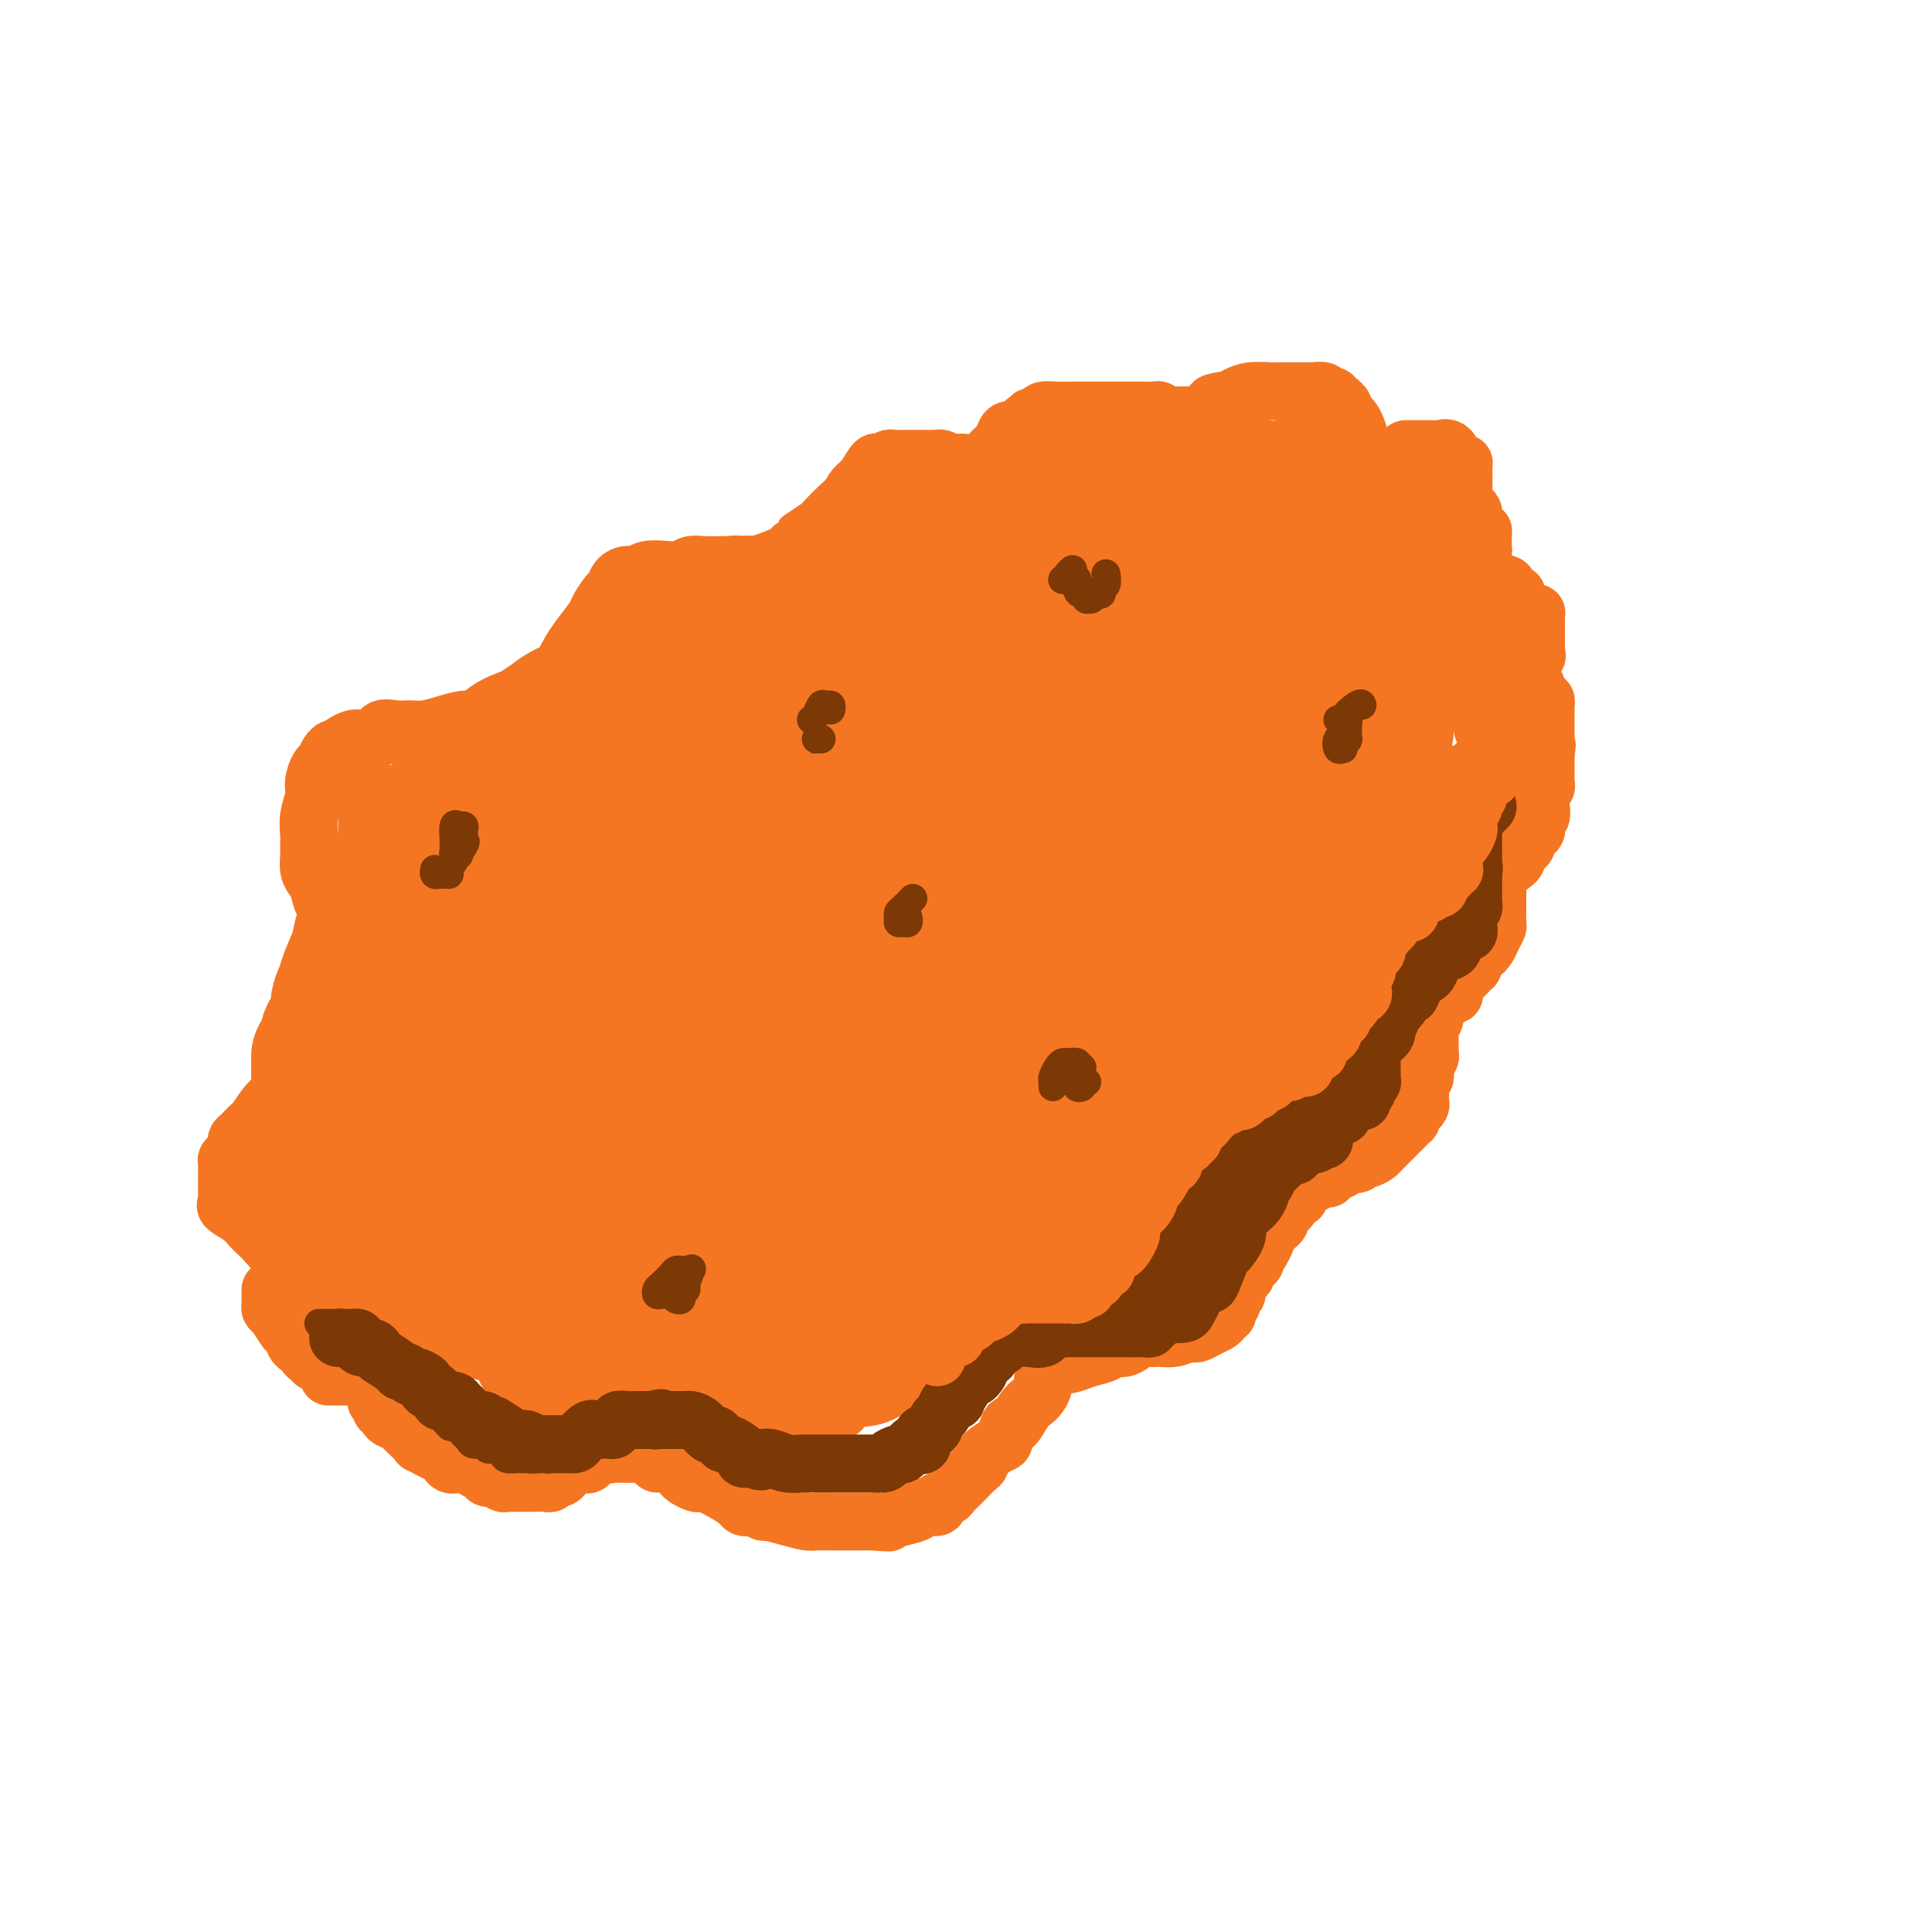 <svg viewBox='0 0 400 400' version='1.1' xmlns='http://www.w3.org/2000/svg' xmlns:xlink='http://www.w3.org/1999/xlink'><g fill='none' stroke='#F47623' stroke-width='6' stroke-linecap='round' stroke-linejoin='round'><path d='M230,96c-0.089,-0.001 -0.178,-0.001 -1,0c-0.822,0.001 -2.376,0.004 -3,0c-0.624,-0.004 -0.317,-0.014 -1,0c-0.683,0.014 -2.357,0.053 -4,0c-1.643,-0.053 -3.254,-0.198 -5,0c-1.746,0.198 -3.628,0.738 -6,1c-2.372,0.262 -5.235,0.245 -8,1c-2.765,0.755 -5.432,2.283 -8,3c-2.568,0.717 -5.038,0.624 -7,1c-1.962,0.376 -3.418,1.221 -7,3c-3.582,1.779 -9.292,4.491 -13,6c-3.708,1.509 -5.415,1.816 -8,3c-2.585,1.184 -6.050,3.246 -9,5c-2.950,1.754 -5.386,3.200 -10,6c-4.614,2.800 -11.407,6.956 -16,10c-4.593,3.044 -6.986,4.978 -10,7c-3.014,2.022 -6.651,4.132 -9,6c-2.349,1.868 -3.412,3.493 -5,5c-1.588,1.507 -3.700,2.895 -6,5c-2.300,2.105 -4.787,4.926 -7,7c-2.213,2.074 -4.150,3.402 -6,6c-1.850,2.598 -3.612,6.467 -5,9c-1.388,2.533 -2.403,3.731 -4,6c-1.597,2.269 -3.776,5.607 -5,8c-1.224,2.393 -1.494,3.839 -2,5c-0.506,1.161 -1.250,2.037 -2,3c-0.750,0.963 -1.507,2.012 -2,4c-0.493,1.988 -0.720,4.914 -1,7c-0.280,2.086 -0.611,3.332 -1,5c-0.389,1.668 -0.835,3.757 -1,5c-0.165,1.243 -0.047,1.641 0,3c0.047,1.359 0.024,3.680 0,6'/><path d='M58,232c-0.587,4.802 -0.553,3.808 0,4c0.553,0.192 1.626,1.570 2,3c0.374,1.430 0.047,2.914 0,4c-0.047,1.086 0.184,1.776 1,3c0.816,1.224 2.216,2.984 3,4c0.784,1.016 0.952,1.288 1,2c0.048,0.712 -0.023,1.863 1,3c1.023,1.137 3.140,2.261 4,3c0.860,0.739 0.463,1.094 1,2c0.537,0.906 2.007,2.363 3,3c0.993,0.637 1.510,0.453 2,1c0.490,0.547 0.955,1.823 2,3c1.045,1.177 2.670,2.254 4,3c1.330,0.746 2.365,1.160 3,2c0.635,0.840 0.871,2.105 2,3c1.129,0.895 3.150,1.418 5,2c1.850,0.582 3.528,1.221 5,2c1.472,0.779 2.737,1.696 4,2c1.263,0.304 2.523,-0.006 4,0c1.477,0.006 3.170,0.327 5,1c1.830,0.673 3.797,1.697 5,2c1.203,0.303 1.643,-0.115 3,0c1.357,0.115 3.630,0.762 5,1c1.370,0.238 1.835,0.065 4,0c2.165,-0.065 6.029,-0.024 8,0c1.971,0.024 2.050,0.032 3,0c0.950,-0.032 2.771,-0.102 4,0c1.229,0.102 1.865,0.378 4,0c2.135,-0.378 5.767,-1.409 8,-2c2.233,-0.591 3.067,-0.740 4,-1c0.933,-0.260 1.967,-0.630 3,-1'/><path d='M161,281c7.059,-0.447 5.708,0.436 6,0c0.292,-0.436 2.228,-2.190 4,-3c1.772,-0.810 3.381,-0.677 5,-1c1.619,-0.323 3.249,-1.102 6,-2c2.751,-0.898 6.623,-1.917 9,-3c2.377,-1.083 3.259,-2.232 5,-3c1.741,-0.768 4.341,-1.154 6,-2c1.659,-0.846 2.376,-2.151 3,-3c0.624,-0.849 1.154,-1.242 3,-2c1.846,-0.758 5.008,-1.879 7,-3c1.992,-1.121 2.816,-2.241 4,-3c1.184,-0.759 2.729,-1.159 4,-2c1.271,-0.841 2.267,-2.125 4,-3c1.733,-0.875 4.201,-1.341 6,-2c1.799,-0.659 2.928,-1.512 4,-2c1.072,-0.488 2.086,-0.610 3,-1c0.914,-0.390 1.726,-1.048 3,-2c1.274,-0.952 3.008,-2.196 4,-3c0.992,-0.804 1.241,-1.166 2,-2c0.759,-0.834 2.027,-2.141 3,-3c0.973,-0.859 1.652,-1.270 3,-3c1.348,-1.730 3.367,-4.777 5,-7c1.633,-2.223 2.881,-3.620 4,-5c1.119,-1.380 2.111,-2.742 3,-4c0.889,-1.258 1.677,-2.413 3,-4c1.323,-1.587 3.182,-3.605 4,-5c0.818,-1.395 0.595,-2.167 1,-3c0.405,-0.833 1.438,-1.729 2,-3c0.562,-1.271 0.651,-2.919 1,-4c0.349,-1.081 0.957,-1.595 2,-3c1.043,-1.405 2.522,-3.703 4,-6'/><path d='M284,189c1.960,-3.904 1.859,-4.166 2,-5c0.141,-0.834 0.524,-2.242 1,-3c0.476,-0.758 1.044,-0.865 2,-2c0.956,-1.135 2.299,-3.298 3,-5c0.701,-1.702 0.760,-2.942 1,-4c0.240,-1.058 0.660,-1.935 1,-3c0.340,-1.065 0.599,-2.319 1,-5c0.401,-2.681 0.945,-6.788 1,-9c0.055,-2.212 -0.378,-2.531 0,-4c0.378,-1.469 1.566,-4.090 2,-6c0.434,-1.910 0.114,-3.108 0,-5c-0.114,-1.892 -0.020,-4.477 0,-6c0.020,-1.523 -0.032,-1.983 0,-3c0.032,-1.017 0.149,-2.590 0,-4c-0.149,-1.410 -0.565,-2.658 -1,-4c-0.435,-1.342 -0.890,-2.777 -1,-4c-0.110,-1.223 0.124,-2.233 0,-3c-0.124,-0.767 -0.606,-1.291 -1,-2c-0.394,-0.709 -0.701,-1.603 -1,-2c-0.299,-0.397 -0.589,-0.295 -1,-1c-0.411,-0.705 -0.943,-2.215 -1,-3c-0.057,-0.785 0.360,-0.844 0,-1c-0.360,-0.156 -1.496,-0.408 -2,-1c-0.504,-0.592 -0.374,-1.523 -1,-2c-0.626,-0.477 -2.007,-0.498 -3,-1c-0.993,-0.502 -1.599,-1.483 -2,-2c-0.401,-0.517 -0.596,-0.569 -1,-1c-0.404,-0.431 -1.015,-1.239 -2,-2c-0.985,-0.761 -2.342,-1.474 -3,-2c-0.658,-0.526 -0.617,-0.865 -1,-1c-0.383,-0.135 -1.192,-0.068 -2,0'/><path d='M275,93c-2.699,-2.238 -0.948,-1.332 -1,-1c-0.052,0.332 -1.909,0.089 -3,0c-1.091,-0.089 -1.418,-0.024 -2,0c-0.582,0.024 -1.421,0.006 -2,0c-0.579,-0.006 -0.899,0.001 -2,0c-1.101,-0.001 -2.983,-0.008 -4,0c-1.017,0.008 -1.169,0.031 -2,0c-0.831,-0.031 -2.342,-0.116 -3,0c-0.658,0.116 -0.461,0.434 -1,0c-0.539,-0.434 -1.812,-1.619 -3,-2c-1.188,-0.381 -2.291,0.041 -3,0c-0.709,-0.041 -1.024,-0.547 -2,-1c-0.976,-0.453 -2.614,-0.853 -4,-1c-1.386,-0.147 -2.521,-0.039 -4,0c-1.479,0.039 -3.302,0.011 -4,0c-0.698,-0.011 -0.272,-0.005 -1,0c-0.728,0.005 -2.609,0.008 -4,0c-1.391,-0.008 -2.291,-0.028 -3,0c-0.709,0.028 -1.226,0.102 -2,0c-0.774,-0.102 -1.806,-0.382 -3,0c-1.194,0.382 -2.550,1.426 -4,2c-1.450,0.574 -2.994,0.677 -4,1c-1.006,0.323 -1.475,0.864 -2,1c-0.525,0.136 -1.108,-0.133 -2,0c-0.892,0.133 -2.094,0.668 -3,1c-0.906,0.332 -1.514,0.460 -3,1c-1.486,0.540 -3.848,1.493 -5,2c-1.152,0.507 -1.092,0.569 -2,1c-0.908,0.431 -2.783,1.231 -4,2c-1.217,0.769 -1.776,1.505 -3,2c-1.224,0.495 -3.112,0.747 -5,1'/><path d='M185,102c-6.254,2.263 -3.390,0.920 -3,1c0.390,0.080 -1.695,1.584 -3,2c-1.305,0.416 -1.831,-0.254 -3,0c-1.169,0.254 -2.980,1.434 -4,2c-1.020,0.566 -1.248,0.520 -2,1c-0.752,0.480 -2.028,1.486 -3,2c-0.972,0.514 -1.640,0.536 -3,1c-1.360,0.464 -3.411,1.370 -5,2c-1.589,0.630 -2.717,0.984 -4,1c-1.283,0.016 -2.721,-0.307 -4,0c-1.279,0.307 -2.397,1.243 -4,2c-1.603,0.757 -3.690,1.335 -5,2c-1.310,0.665 -1.842,1.418 -3,2c-1.158,0.582 -2.942,0.993 -4,1c-1.058,0.007 -1.391,-0.389 -2,0c-0.609,0.389 -1.495,1.565 -2,2c-0.505,0.435 -0.629,0.131 -1,0c-0.371,-0.131 -0.989,-0.088 -1,0c-0.011,0.088 0.585,0.219 1,0c0.415,-0.219 0.650,-0.790 1,-1c0.350,-0.210 0.814,-0.060 1,0c0.186,0.060 0.093,0.030 0,0'/><path d='M172,111c0.229,-0.479 0.459,-0.958 1,-1c0.541,-0.042 1.394,0.354 2,0c0.606,-0.354 0.966,-1.457 2,-2c1.034,-0.543 2.744,-0.527 4,-1c1.256,-0.473 2.060,-1.436 3,-2c0.940,-0.564 2.018,-0.728 3,-1c0.982,-0.272 1.869,-0.650 3,-1c1.131,-0.350 2.504,-0.670 4,-1c1.496,-0.330 3.113,-0.670 4,-1c0.887,-0.330 1.042,-0.649 2,-1c0.958,-0.351 2.717,-0.733 4,-1c1.283,-0.267 2.090,-0.418 3,-1c0.910,-0.582 1.923,-1.595 3,-2c1.077,-0.405 2.219,-0.203 3,0c0.781,0.203 1.202,0.408 2,0c0.798,-0.408 1.974,-1.430 3,-2c1.026,-0.570 1.902,-0.689 3,-1c1.098,-0.311 2.418,-0.815 3,-1c0.582,-0.185 0.426,-0.049 1,0c0.574,0.049 1.879,0.013 3,0c1.121,-0.013 2.057,-0.004 3,0c0.943,0.004 1.894,0.001 3,0c1.106,-0.001 2.369,-0.000 4,0c1.631,0.000 3.631,0.000 5,0c1.369,-0.000 2.106,-0.000 3,0c0.894,0.000 1.944,0.000 3,0c1.056,-0.000 2.118,-0.000 3,0c0.882,0.000 1.584,0.000 2,0c0.416,-0.000 0.544,-0.000 1,0c0.456,0.000 1.238,0.000 2,0c0.762,-0.000 1.503,-0.000 2,0c0.497,0.000 0.748,0.000 1,0'/><path d='M260,92c5.615,-0.110 1.654,-0.386 1,0c-0.654,0.386 1.999,1.434 4,2c2.001,0.566 3.351,0.648 4,1c0.649,0.352 0.598,0.972 1,1c0.402,0.028 1.259,-0.536 2,0c0.741,0.536 1.368,2.171 2,3c0.632,0.829 1.269,0.853 2,1c0.731,0.147 1.554,0.416 2,1c0.446,0.584 0.513,1.484 1,2c0.487,0.516 1.392,0.648 2,1c0.608,0.352 0.919,0.925 1,1c0.081,0.075 -0.067,-0.348 0,0c0.067,0.348 0.347,1.466 1,2c0.653,0.534 1.677,0.485 2,1c0.323,0.515 -0.054,1.595 0,2c0.054,0.405 0.539,0.136 1,0c0.461,-0.136 0.897,-0.140 1,0c0.103,0.140 -0.127,0.422 0,1c0.127,0.578 0.612,1.450 1,2c0.388,0.550 0.679,0.776 1,1c0.321,0.224 0.672,0.446 1,1c0.328,0.554 0.631,1.440 1,2c0.369,0.560 0.803,0.796 1,1c0.197,0.204 0.158,0.377 0,1c-0.158,0.623 -0.435,1.694 0,3c0.435,1.306 1.580,2.845 2,4c0.420,1.155 0.113,1.926 0,3c-0.113,1.074 -0.032,2.450 0,3c0.032,0.550 0.016,0.275 0,0'/></g>
<g fill='none' stroke='#F47623' stroke-width='28' stroke-linecap='round' stroke-linejoin='round'><path d='M254,111c-0.425,0.243 -0.851,0.485 -2,0c-1.149,-0.485 -3.022,-1.699 -4,-2c-0.978,-0.301 -1.062,0.311 -2,0c-0.938,-0.311 -2.729,-1.543 -4,-2c-1.271,-0.457 -2.020,-0.137 -3,0c-0.980,0.137 -2.191,0.092 -3,0c-0.809,-0.092 -1.217,-0.231 -3,0c-1.783,0.231 -4.940,0.832 -7,1c-2.060,0.168 -3.021,-0.096 -4,0c-0.979,0.096 -1.974,0.550 -3,1c-1.026,0.450 -2.083,0.894 -4,1c-1.917,0.106 -4.694,-0.125 -6,0c-1.306,0.125 -1.140,0.606 -2,1c-0.860,0.394 -2.745,0.700 -4,1c-1.255,0.300 -1.879,0.595 -3,1c-1.121,0.405 -2.740,0.919 -4,1c-1.260,0.081 -2.162,-0.273 -3,0c-0.838,0.273 -1.613,1.173 -3,2c-1.387,0.827 -3.388,1.582 -5,2c-1.612,0.418 -2.836,0.501 -4,1c-1.164,0.499 -2.268,1.415 -3,2c-0.732,0.585 -1.091,0.838 -2,1c-0.909,0.162 -2.368,0.231 -4,1c-1.632,0.769 -3.437,2.236 -5,3c-1.563,0.764 -2.884,0.823 -4,1c-1.116,0.177 -2.027,0.471 -3,1c-0.973,0.529 -2.009,1.294 -3,2c-0.991,0.706 -1.936,1.354 -4,2c-2.064,0.646 -5.248,1.289 -7,2c-1.752,0.711 -2.072,1.489 -3,2c-0.928,0.511 -2.464,0.756 -4,1'/><path d='M139,137c-11.253,4.534 -4.387,2.370 -3,2c1.387,-0.370 -2.705,1.055 -5,2c-2.295,0.945 -2.793,1.409 -4,2c-1.207,0.591 -3.122,1.310 -5,2c-1.878,0.690 -3.718,1.352 -5,2c-1.282,0.648 -2.006,1.281 -3,2c-0.994,0.719 -2.257,1.525 -3,2c-0.743,0.475 -0.966,0.621 -2,1c-1.034,0.379 -2.880,0.991 -4,2c-1.120,1.009 -1.516,2.413 -2,3c-0.484,0.587 -1.056,0.356 -2,1c-0.944,0.644 -2.259,2.165 -3,3c-0.741,0.835 -0.908,0.986 -2,2c-1.092,1.014 -3.108,2.892 -4,4c-0.892,1.108 -0.659,1.448 -1,2c-0.341,0.552 -1.257,1.316 -2,2c-0.743,0.684 -1.314,1.286 -2,2c-0.686,0.714 -1.487,1.539 -2,2c-0.513,0.461 -0.738,0.559 -1,1c-0.262,0.441 -0.561,1.227 -1,2c-0.439,0.773 -1.020,1.535 -2,3c-0.980,1.465 -2.361,3.635 -3,5c-0.639,1.365 -0.538,1.926 -1,3c-0.462,1.074 -1.487,2.661 -2,4c-0.513,1.339 -0.514,2.430 -1,4c-0.486,1.570 -1.458,3.617 -2,5c-0.542,1.383 -0.653,2.100 -1,3c-0.347,0.900 -0.928,1.984 -1,3c-0.072,1.016 0.365,1.966 0,3c-0.365,1.034 -1.533,2.153 -2,3c-0.467,0.847 -0.234,1.424 0,2'/><path d='M68,216c-2.000,5.312 -2.000,3.593 -2,3c0.000,-0.593 0.000,-0.058 0,1c-0.000,1.058 -0.001,2.640 0,4c0.001,1.360 0.004,2.499 0,3c-0.004,0.501 -0.016,0.363 0,1c0.016,0.637 0.060,2.049 0,3c-0.060,0.951 -0.223,1.443 0,2c0.223,0.557 0.831,1.181 1,2c0.169,0.819 -0.102,1.834 0,3c0.102,1.166 0.576,2.484 1,3c0.424,0.516 0.799,0.229 1,1c0.201,0.771 0.229,2.598 1,4c0.771,1.402 2.287,2.378 3,3c0.713,0.622 0.625,0.888 1,2c0.375,1.112 1.214,3.069 2,4c0.786,0.931 1.518,0.835 2,1c0.482,0.165 0.713,0.591 1,1c0.287,0.409 0.630,0.803 2,2c1.370,1.197 3.769,3.198 5,4c1.231,0.802 1.295,0.403 2,1c0.705,0.597 2.051,2.188 3,3c0.949,0.812 1.501,0.844 2,1c0.499,0.156 0.945,0.437 2,1c1.055,0.563 2.721,1.409 4,2c1.279,0.591 2.173,0.929 3,1c0.827,0.071 1.588,-0.125 3,0c1.412,0.125 3.475,0.569 5,1c1.525,0.431 2.512,0.847 4,1c1.488,0.153 3.478,0.041 5,0c1.522,-0.041 2.578,-0.012 4,0c1.422,0.012 3.211,0.006 5,0'/><path d='M128,274c6.045,0.473 6.657,0.157 8,0c1.343,-0.157 3.419,-0.154 5,0c1.581,0.154 2.669,0.458 4,0c1.331,-0.458 2.904,-1.679 5,-2c2.096,-0.321 4.714,0.259 7,0c2.286,-0.259 4.238,-1.355 6,-2c1.762,-0.645 3.332,-0.838 5,-1c1.668,-0.162 3.433,-0.294 6,-1c2.567,-0.706 5.935,-1.985 8,-3c2.065,-1.015 2.828,-1.765 4,-2c1.172,-0.235 2.752,0.046 4,0c1.248,-0.046 2.162,-0.420 3,-1c0.838,-0.580 1.599,-1.365 3,-2c1.401,-0.635 3.443,-1.121 5,-2c1.557,-0.879 2.628,-2.151 4,-3c1.372,-0.849 3.046,-1.276 4,-2c0.954,-0.724 1.188,-1.744 3,-3c1.812,-1.256 5.203,-2.749 7,-4c1.797,-1.251 1.999,-2.259 3,-3c1.001,-0.741 2.799,-1.214 4,-2c1.201,-0.786 1.803,-1.885 3,-3c1.197,-1.115 2.989,-2.246 4,-3c1.011,-0.754 1.243,-1.131 2,-2c0.757,-0.869 2.041,-2.229 3,-3c0.959,-0.771 1.593,-0.954 3,-2c1.407,-1.046 3.587,-2.955 5,-4c1.413,-1.045 2.058,-1.228 3,-2c0.942,-0.772 2.180,-2.135 3,-3c0.820,-0.865 1.221,-1.233 2,-2c0.779,-0.767 1.937,-1.933 3,-3c1.063,-1.067 2.032,-2.033 3,-3'/><path d='M260,211c5.574,-5.498 2.509,-4.243 2,-4c-0.509,0.243 1.536,-0.525 3,-2c1.464,-1.475 2.345,-3.656 3,-5c0.655,-1.344 1.083,-1.852 2,-3c0.917,-1.148 2.321,-2.935 3,-4c0.679,-1.065 0.632,-1.409 1,-3c0.368,-1.591 1.149,-4.429 2,-6c0.851,-1.571 1.771,-1.874 2,-3c0.229,-1.126 -0.232,-3.073 0,-4c0.232,-0.927 1.158,-0.833 2,-2c0.842,-1.167 1.602,-3.594 2,-5c0.398,-1.406 0.436,-1.792 1,-3c0.564,-1.208 1.654,-3.238 2,-5c0.346,-1.762 -0.051,-3.258 0,-4c0.051,-0.742 0.550,-0.732 1,-2c0.450,-1.268 0.853,-3.814 1,-5c0.147,-1.186 0.040,-1.011 0,-2c-0.040,-0.989 -0.011,-3.143 0,-4c0.011,-0.857 0.004,-0.418 0,-1c-0.004,-0.582 -0.004,-2.185 0,-3c0.004,-0.815 0.011,-0.841 0,-1c-0.011,-0.159 -0.039,-0.449 0,-1c0.039,-0.551 0.146,-1.361 0,-2c-0.146,-0.639 -0.546,-1.108 -1,-2c-0.454,-0.892 -0.962,-2.209 -1,-3c-0.038,-0.791 0.393,-1.057 0,-2c-0.393,-0.943 -1.611,-2.565 -2,-4c-0.389,-1.435 0.050,-2.684 0,-3c-0.050,-0.316 -0.590,0.299 -1,0c-0.410,-0.299 -0.688,-1.514 -1,-2c-0.312,-0.486 -0.656,-0.243 -1,0'/><path d='M280,121c-1.255,-2.882 -0.892,-2.086 -1,-2c-0.108,0.086 -0.685,-0.538 -1,-1c-0.315,-0.462 -0.366,-0.763 -1,-1c-0.634,-0.237 -1.851,-0.410 -3,-1c-1.149,-0.590 -2.232,-1.598 -3,-2c-0.768,-0.402 -1.223,-0.199 -2,0c-0.777,0.199 -1.878,0.393 -3,0c-1.122,-0.393 -2.267,-1.373 -3,-2c-0.733,-0.627 -1.054,-0.900 -2,-1c-0.946,-0.100 -2.515,-0.028 -4,0c-1.485,0.028 -2.884,0.010 -4,0c-1.116,-0.010 -1.948,-0.013 -4,0c-2.052,0.013 -5.324,0.042 -8,0c-2.676,-0.042 -4.754,-0.154 -7,0c-2.246,0.154 -4.658,0.574 -7,1c-2.342,0.426 -4.612,0.858 -7,2c-2.388,1.142 -4.892,2.994 -8,4c-3.108,1.006 -6.820,1.166 -9,2c-2.180,0.834 -2.828,2.342 -5,3c-2.172,0.658 -5.870,0.465 -8,1c-2.130,0.535 -2.694,1.796 -5,3c-2.306,1.204 -6.354,2.351 -9,3c-2.646,0.649 -3.891,0.802 -6,2c-2.109,1.198 -5.082,3.443 -7,4c-1.918,0.557 -2.782,-0.572 -5,0c-2.218,0.572 -5.792,2.845 -8,4c-2.208,1.155 -3.050,1.191 -5,2c-1.950,0.809 -5.007,2.392 -7,3c-1.993,0.608 -2.921,0.241 -5,1c-2.079,0.759 -5.308,2.646 -8,4c-2.692,1.354 -4.846,2.177 -7,3'/><path d='M118,153c-17.991,6.846 -8.470,3.461 -6,3c2.470,-0.461 -2.111,2.002 -5,4c-2.889,1.998 -4.087,3.530 -6,5c-1.913,1.470 -4.540,2.878 -6,4c-1.460,1.122 -1.754,1.957 -3,3c-1.246,1.043 -3.444,2.292 -5,4c-1.556,1.708 -2.470,3.874 -3,6c-0.530,2.126 -0.678,4.210 -1,6c-0.322,1.790 -0.819,3.284 -1,5c-0.181,1.716 -0.046,3.652 0,7c0.046,3.348 0.004,8.108 0,11c-0.004,2.892 0.029,3.917 0,6c-0.029,2.083 -0.121,5.222 0,7c0.121,1.778 0.453,2.193 1,4c0.547,1.807 1.308,5.007 2,7c0.692,1.993 1.315,2.781 2,4c0.685,1.219 1.432,2.870 2,4c0.568,1.130 0.957,1.738 3,3c2.043,1.262 5.741,3.177 9,5c3.259,1.823 6.081,3.552 9,5c2.919,1.448 5.936,2.614 9,3c3.064,0.386 6.177,-0.008 9,0c2.823,0.008 5.357,0.416 9,0c3.643,-0.416 8.395,-1.658 12,-3c3.605,-1.342 6.061,-2.785 9,-4c2.939,-1.215 6.359,-2.204 10,-4c3.641,-1.796 7.503,-4.401 13,-7c5.497,-2.599 12.628,-5.191 17,-7c4.372,-1.809 5.985,-2.833 9,-4c3.015,-1.167 7.433,-2.476 11,-4c3.567,-1.524 6.284,-3.262 9,-5'/><path d='M227,221c16.304,-7.228 12.062,-6.298 12,-7c-0.062,-0.702 4.054,-3.036 7,-5c2.946,-1.964 4.721,-3.560 6,-5c1.279,-1.440 2.062,-2.726 4,-5c1.938,-2.274 5.033,-5.537 7,-8c1.967,-2.463 2.808,-4.127 4,-6c1.192,-1.873 2.736,-3.955 4,-6c1.264,-2.045 2.247,-4.054 3,-8c0.753,-3.946 1.274,-9.830 2,-13c0.726,-3.170 1.657,-3.625 2,-5c0.343,-1.375 0.099,-3.670 0,-5c-0.099,-1.330 -0.052,-1.695 0,-3c0.052,-1.305 0.109,-3.551 0,-5c-0.109,-1.449 -0.382,-2.103 -1,-3c-0.618,-0.897 -1.579,-2.037 -2,-3c-0.421,-0.963 -0.303,-1.747 -1,-3c-0.697,-1.253 -2.209,-2.973 -3,-4c-0.791,-1.027 -0.860,-1.361 -1,-2c-0.140,-0.639 -0.351,-1.583 -1,-2c-0.649,-0.417 -1.735,-0.308 -3,-1c-1.265,-0.692 -2.709,-2.184 -5,-3c-2.291,-0.816 -5.429,-0.954 -8,-1c-2.571,-0.046 -4.576,0.000 -6,0c-1.424,-0.000 -2.266,-0.046 -5,0c-2.734,0.046 -7.358,0.185 -10,1c-2.642,0.815 -3.302,2.307 -5,3c-1.698,0.693 -4.436,0.586 -7,1c-2.564,0.414 -4.955,1.348 -7,2c-2.045,0.652 -3.743,1.022 -7,2c-3.257,0.978 -8.073,2.565 -12,4c-3.927,1.435 -6.963,2.717 -10,4'/><path d='M184,135c-9.209,3.168 -8.230,3.087 -10,4c-1.770,0.913 -6.288,2.822 -11,5c-4.712,2.178 -9.617,4.627 -13,6c-3.383,1.373 -5.243,1.669 -8,3c-2.757,1.331 -6.411,3.698 -9,5c-2.589,1.302 -4.111,1.540 -7,3c-2.889,1.460 -7.143,4.142 -10,6c-2.857,1.858 -4.318,2.894 -6,4c-1.682,1.106 -3.587,2.284 -5,3c-1.413,0.716 -2.336,0.971 -4,2c-1.664,1.029 -4.069,2.830 -5,4c-0.931,1.170 -0.386,1.707 -1,3c-0.614,1.293 -2.385,3.342 -3,5c-0.615,1.658 -0.074,2.923 0,5c0.074,2.077 -0.321,4.964 0,7c0.321,2.036 1.357,3.221 2,5c0.643,1.779 0.894,4.153 2,6c1.106,1.847 3.067,3.169 5,6c1.933,2.831 3.838,7.173 6,10c2.162,2.827 4.582,4.141 8,6c3.418,1.859 7.834,4.265 11,6c3.166,1.735 5.082,2.801 10,4c4.918,1.199 12.839,2.531 17,3c4.161,0.469 4.564,0.075 7,0c2.436,-0.075 6.907,0.171 10,0c3.093,-0.171 4.807,-0.757 9,-3c4.193,-2.243 10.864,-6.142 16,-9c5.136,-2.858 8.738,-4.673 13,-7c4.262,-2.327 9.186,-5.165 13,-8c3.814,-2.835 6.518,-5.667 10,-9c3.482,-3.333 7.741,-7.166 12,-11'/><path d='M243,199c4.304,-3.986 4.064,-3.950 5,-5c0.936,-1.050 3.047,-3.185 5,-5c1.953,-1.815 3.746,-3.311 6,-7c2.254,-3.689 4.968,-9.571 7,-14c2.032,-4.429 3.382,-7.404 4,-10c0.618,-2.596 0.502,-4.813 1,-7c0.498,-2.187 1.609,-4.344 2,-6c0.391,-1.656 0.063,-2.812 0,-5c-0.063,-2.188 0.138,-5.409 0,-7c-0.138,-1.591 -0.614,-1.551 -1,-2c-0.386,-0.449 -0.682,-1.385 -2,-2c-1.318,-0.615 -3.658,-0.907 -6,-1c-2.342,-0.093 -4.688,0.013 -8,0c-3.312,-0.013 -7.592,-0.144 -12,0c-4.408,0.144 -8.946,0.563 -13,1c-4.054,0.437 -7.626,0.893 -14,2c-6.374,1.107 -15.550,2.867 -22,4c-6.450,1.133 -10.172,1.639 -15,3c-4.828,1.361 -10.760,3.575 -15,5c-4.240,1.425 -6.788,2.060 -12,4c-5.212,1.940 -13.088,5.184 -18,8c-4.912,2.816 -6.860,5.203 -9,7c-2.140,1.797 -4.472,3.003 -6,4c-1.528,0.997 -2.251,1.786 -4,5c-1.749,3.214 -4.523,8.853 -6,13c-1.477,4.147 -1.658,6.800 -2,10c-0.342,3.200 -0.846,6.946 -1,10c-0.154,3.054 0.041,5.417 0,7c-0.041,1.583 -0.319,2.388 0,4c0.319,1.612 1.234,4.032 2,6c0.766,1.968 1.383,3.484 2,5'/><path d='M111,226c0.943,2.321 1.299,2.622 3,4c1.701,1.378 4.745,3.832 8,6c3.255,2.168 6.719,4.049 10,5c3.281,0.951 6.380,0.972 10,1c3.620,0.028 7.763,0.064 11,0c3.237,-0.064 5.568,-0.229 11,-2c5.432,-1.771 13.965,-5.150 19,-8c5.035,-2.850 6.573,-5.173 10,-8c3.427,-2.827 8.744,-6.157 12,-9c3.256,-2.843 4.450,-5.197 8,-9c3.550,-3.803 9.455,-9.055 13,-12c3.545,-2.945 4.729,-3.583 6,-5c1.271,-1.417 2.628,-3.614 4,-5c1.372,-1.386 2.758,-1.960 4,-4c1.242,-2.040 2.338,-5.547 3,-8c0.662,-2.453 0.889,-3.853 1,-6c0.111,-2.147 0.105,-5.041 0,-7c-0.105,-1.959 -0.308,-2.983 -1,-5c-0.692,-2.017 -1.872,-5.029 -3,-7c-1.128,-1.971 -2.205,-2.903 -3,-4c-0.795,-1.097 -1.310,-2.359 -3,-4c-1.690,-1.641 -4.556,-3.660 -9,-6c-4.444,-2.340 -10.466,-4.999 -15,-6c-4.534,-1.001 -7.580,-0.342 -11,0c-3.420,0.342 -7.214,0.368 -10,1c-2.786,0.632 -4.564,1.872 -8,4c-3.436,2.128 -8.531,5.145 -12,8c-3.469,2.855 -5.311,5.549 -8,9c-2.689,3.451 -6.224,7.660 -9,11c-2.776,3.340 -4.793,5.811 -7,9c-2.207,3.189 -4.603,7.094 -7,11'/><path d='M138,180c-5.356,7.130 -3.245,4.956 -3,5c0.245,0.044 -1.374,2.306 -2,4c-0.626,1.694 -0.257,2.818 0,4c0.257,1.182 0.403,2.421 1,4c0.597,1.579 1.645,3.498 3,5c1.355,1.502 3.017,2.586 5,4c1.983,1.414 4.289,3.156 9,6c4.711,2.844 11.829,6.790 18,9c6.171,2.210 11.397,2.685 16,3c4.603,0.315 8.583,0.471 14,0c5.417,-0.471 12.270,-1.571 17,-3c4.730,-1.429 7.335,-3.189 10,-5c2.665,-1.811 5.388,-3.672 8,-6c2.612,-2.328 5.114,-5.121 7,-7c1.886,-1.879 3.157,-2.842 6,-7c2.843,-4.158 7.257,-11.509 9,-15c1.743,-3.491 0.816,-3.122 1,-5c0.184,-1.878 1.480,-6.005 2,-9c0.520,-2.995 0.265,-4.860 0,-8c-0.265,-3.140 -0.541,-7.555 -1,-10c-0.459,-2.445 -1.100,-2.919 -2,-4c-0.900,-1.081 -2.058,-2.768 -3,-4c-0.942,-1.232 -1.668,-2.010 -4,-3c-2.332,-0.990 -6.268,-2.194 -10,-3c-3.732,-0.806 -7.259,-1.215 -11,-1c-3.741,0.215 -7.697,1.056 -11,2c-3.303,0.944 -5.954,1.993 -12,5c-6.046,3.007 -15.487,7.971 -22,12c-6.513,4.029 -10.100,7.123 -14,10c-3.900,2.877 -8.114,5.536 -11,8c-2.886,2.464 -4.443,4.732 -6,7'/><path d='M152,178c-5.907,4.731 -5.174,4.059 -6,6c-0.826,1.941 -3.211,6.494 -4,9c-0.789,2.506 0.019,2.964 0,4c-0.019,1.036 -0.865,2.651 0,5c0.865,2.349 3.442,5.432 6,8c2.558,2.568 5.096,4.622 10,7c4.904,2.378 12.174,5.081 18,7c5.826,1.919 10.210,3.055 16,3c5.790,-0.055 12.988,-1.301 17,-2c4.012,-0.699 4.840,-0.852 6,-2c1.160,-1.148 2.653,-3.292 4,-5c1.347,-1.708 2.547,-2.981 4,-7c1.453,-4.019 3.159,-10.783 4,-16c0.841,-5.217 0.815,-8.886 1,-13c0.185,-4.114 0.579,-8.674 0,-13c-0.579,-4.326 -2.130,-8.418 -3,-11c-0.870,-2.582 -1.058,-3.653 -2,-5c-0.942,-1.347 -2.639,-2.971 -4,-4c-1.361,-1.029 -2.387,-1.463 -4,-2c-1.613,-0.537 -3.814,-1.177 -6,-1c-2.186,0.177 -4.356,1.169 -7,3c-2.644,1.831 -5.760,4.499 -10,8c-4.240,3.501 -9.602,7.835 -13,11c-3.398,3.165 -4.832,5.161 -6,7c-1.168,1.839 -2.072,3.519 -3,5c-0.928,1.481 -1.881,2.762 -2,4c-0.119,1.238 0.595,2.434 1,3c0.405,0.566 0.500,0.502 2,1c1.500,0.498 4.404,1.557 7,2c2.596,0.443 4.885,0.269 9,0c4.115,-0.269 10.058,-0.635 16,-1'/><path d='M203,189c5.104,-0.617 5.363,-1.658 7,-3c1.637,-1.342 4.650,-2.984 6,-4c1.350,-1.016 1.036,-1.406 2,-3c0.964,-1.594 3.205,-4.392 4,-6c0.795,-1.608 0.142,-2.025 0,-3c-0.142,-0.975 0.225,-2.508 0,-3c-0.225,-0.492 -1.044,0.057 -1,0c0.044,-0.057 0.951,-0.720 0,-1c-0.951,-0.280 -3.759,-0.175 -6,1c-2.241,1.175 -3.916,3.422 -7,6c-3.084,2.578 -7.579,5.487 -11,8c-3.421,2.513 -5.768,4.628 -10,8c-4.232,3.372 -10.348,8.000 -14,11c-3.652,3.000 -4.839,4.374 -6,5c-1.161,0.626 -2.295,0.506 -3,1c-0.705,0.494 -0.980,1.601 -1,2c-0.020,0.399 0.216,0.089 1,0c0.784,-0.089 2.117,0.044 3,0c0.883,-0.044 1.315,-0.265 3,0c1.685,0.265 4.622,1.018 8,0c3.378,-1.018 7.198,-3.805 9,-5c1.802,-1.195 1.586,-0.799 2,-1c0.414,-0.201 1.459,-0.999 2,-2c0.541,-1.001 0.578,-2.203 1,-4c0.422,-1.797 1.229,-4.188 1,-6c-0.229,-1.812 -1.494,-3.047 -2,-4c-0.506,-0.953 -0.254,-1.626 -1,-2c-0.746,-0.374 -2.488,-0.451 -5,0c-2.512,0.451 -5.792,1.429 -9,3c-3.208,1.571 -6.345,3.735 -10,6c-3.655,2.265 -7.827,4.633 -12,7'/><path d='M154,200c-6.003,3.505 -10.011,5.769 -15,9c-4.989,3.231 -10.959,7.429 -14,10c-3.041,2.571 -3.152,3.516 -4,4c-0.848,0.484 -2.432,0.508 -3,1c-0.568,0.492 -0.119,1.452 0,2c0.119,0.548 -0.093,0.683 0,1c0.093,0.317 0.491,0.815 1,1c0.509,0.185 1.131,0.057 4,0c2.869,-0.057 7.987,-0.044 12,0c4.013,0.044 6.921,0.117 10,0c3.079,-0.117 6.331,-0.425 9,-1c2.669,-0.575 4.757,-1.416 7,-3c2.243,-1.584 4.641,-3.910 6,-5c1.359,-1.090 1.678,-0.944 2,-1c0.322,-0.056 0.647,-0.313 1,-1c0.353,-0.687 0.733,-1.805 1,-2c0.267,-0.195 0.419,0.532 0,0c-0.419,-0.532 -1.409,-2.323 -3,-4c-1.591,-1.677 -3.783,-3.239 -7,-4c-3.217,-0.761 -7.461,-0.720 -10,-1c-2.539,-0.280 -3.375,-0.881 -7,0c-3.625,0.881 -10.040,3.244 -14,5c-3.960,1.756 -5.464,2.905 -7,4c-1.536,1.095 -3.102,2.136 -4,3c-0.898,0.864 -1.127,1.551 -2,2c-0.873,0.449 -2.389,0.659 -3,1c-0.611,0.341 -0.317,0.812 0,1c0.317,0.188 0.659,0.094 1,0'/><path d='M115,222c-2.164,1.928 -0.075,1.249 1,1c1.075,-0.249 1.137,-0.068 2,0c0.863,0.068 2.526,0.022 5,1c2.474,0.978 5.760,2.980 8,4c2.240,1.020 3.436,1.057 5,2c1.564,0.943 3.498,2.792 5,4c1.502,1.208 2.572,1.774 3,2c0.428,0.226 0.214,0.113 0,0'/><path d='M266,104c-0.117,-0.228 -0.235,-0.456 -1,-1c-0.765,-0.544 -2.178,-1.403 -4,-2c-1.822,-0.597 -4.053,-0.931 -5,-1c-0.947,-0.069 -0.610,0.127 -1,0c-0.390,-0.127 -1.508,-0.576 -2,-1c-0.492,-0.424 -0.359,-0.821 -1,-1c-0.641,-0.179 -2.055,-0.139 -3,0c-0.945,0.139 -1.420,0.377 -2,1c-0.580,0.623 -1.266,1.631 -2,2c-0.734,0.369 -1.516,0.099 -3,1c-1.484,0.901 -3.669,2.973 -5,4c-1.331,1.027 -1.809,1.008 -2,1c-0.191,-0.008 -0.096,-0.004 0,0'/></g>
<g fill='none' stroke='#F47623' stroke-width='4' stroke-linecap='round' stroke-linejoin='round'><path d='M254,89c-0.349,0.100 -0.698,0.201 -1,0c-0.302,-0.201 -0.556,-0.702 -1,-1c-0.444,-0.298 -1.077,-0.391 -2,-1c-0.923,-0.609 -2.135,-1.732 -3,-2c-0.865,-0.268 -1.383,0.321 -2,0c-0.617,-0.321 -1.331,-1.550 -2,-2c-0.669,-0.450 -1.292,-0.121 -2,0c-0.708,0.121 -1.502,0.033 -2,0c-0.498,-0.033 -0.700,-0.010 -1,0c-0.300,0.010 -0.698,0.008 -1,0c-0.302,-0.008 -0.507,-0.023 -1,0c-0.493,0.023 -1.275,0.082 -2,0c-0.725,-0.082 -1.393,-0.307 -2,0c-0.607,0.307 -1.152,1.147 -2,2c-0.848,0.853 -1.999,1.721 -3,3c-1.001,1.279 -1.851,2.970 -3,4c-1.149,1.030 -2.598,1.401 -3,2c-0.402,0.599 0.241,1.428 0,2c-0.241,0.572 -1.368,0.886 -2,1c-0.632,0.114 -0.770,0.026 -1,0c-0.230,-0.026 -0.551,0.008 -1,0c-0.449,-0.008 -1.025,-0.059 -1,0c0.025,0.059 0.650,0.227 0,0c-0.650,-0.227 -2.574,-0.849 -4,-1c-1.426,-0.151 -2.352,0.170 -3,0c-0.648,-0.170 -1.017,-0.830 -2,-1c-0.983,-0.170 -2.581,0.151 -4,0c-1.419,-0.151 -2.659,-0.772 -4,-1c-1.341,-0.228 -2.784,-0.061 -4,0c-1.216,0.061 -2.205,0.018 -3,0c-0.795,-0.018 -1.398,-0.009 -2,0'/><path d='M190,94c-5.010,-0.474 -3.035,-0.159 -3,0c0.035,0.159 -1.871,0.162 -3,0c-1.129,-0.162 -1.480,-0.487 -2,0c-0.520,0.487 -1.208,1.788 -2,2c-0.792,0.212 -1.688,-0.663 -3,0c-1.312,0.663 -3.041,2.864 -4,4c-0.959,1.136 -1.147,1.207 -2,2c-0.853,0.793 -2.372,2.308 -3,3c-0.628,0.692 -0.367,0.562 -1,1c-0.633,0.438 -2.161,1.444 -3,2c-0.839,0.556 -0.989,0.664 -1,1c-0.011,0.336 0.117,0.902 0,1c-0.117,0.098 -0.479,-0.272 -1,0c-0.521,0.272 -1.200,1.187 -2,2c-0.800,0.813 -1.721,1.524 -2,2c-0.279,0.476 0.083,0.716 0,1c-0.083,0.284 -0.610,0.612 -1,1c-0.390,0.388 -0.644,0.835 -1,1c-0.356,0.165 -0.816,0.047 -1,0c-0.184,-0.047 -0.092,-0.024 0,0'/></g>
<g fill='none' stroke='#F47623' stroke-width='12' stroke-linecap='round' stroke-linejoin='round'><path d='M258,93c-0.334,-0.455 -0.667,-0.909 -1,-1c-0.333,-0.091 -0.664,0.182 -1,0c-0.336,-0.182 -0.676,-0.819 -1,-1c-0.324,-0.181 -0.633,0.095 -1,0c-0.367,-0.095 -0.793,-0.561 -2,-1c-1.207,-0.439 -3.194,-0.850 -4,-1c-0.806,-0.150 -0.429,-0.040 -1,0c-0.571,0.040 -2.088,0.011 -3,0c-0.912,-0.011 -1.217,-0.003 -2,0c-0.783,0.003 -2.044,0.001 -3,0c-0.956,-0.001 -1.608,-0.001 -2,0c-0.392,0.001 -0.524,0.003 -1,0c-0.476,-0.003 -1.297,-0.012 -2,0c-0.703,0.012 -1.288,0.046 -2,0c-0.712,-0.046 -1.552,-0.171 -2,0c-0.448,0.171 -0.504,0.640 -1,1c-0.496,0.360 -1.431,0.612 -2,1c-0.569,0.388 -0.772,0.914 -1,1c-0.228,0.086 -0.480,-0.266 -1,0c-0.520,0.266 -1.309,1.151 -2,2c-0.691,0.849 -1.283,1.661 -2,2c-0.717,0.339 -1.558,0.203 -2,0c-0.442,-0.203 -0.485,-0.475 -1,0c-0.515,0.475 -1.500,1.696 -2,2c-0.500,0.304 -0.513,-0.311 -1,0c-0.487,0.311 -1.448,1.547 -2,2c-0.552,0.453 -0.693,0.122 -1,0c-0.307,-0.122 -0.778,-0.035 -1,0c-0.222,0.035 -0.193,0.020 -1,0c-0.807,-0.020 -2.448,-0.044 -3,0c-0.552,0.044 -0.015,0.155 0,0c0.015,-0.155 -0.493,-0.578 -1,-1'/><path d='M206,99c-1.726,-0.413 -2.541,-0.947 -3,-1c-0.459,-0.053 -0.560,0.374 -1,0c-0.440,-0.374 -1.217,-1.550 -2,-2c-0.783,-0.450 -1.571,-0.173 -2,0c-0.429,0.173 -0.500,0.243 -1,0c-0.500,-0.243 -1.428,-0.797 -2,-1c-0.572,-0.203 -0.787,-0.054 -1,0c-0.213,0.054 -0.423,0.014 -1,0c-0.577,-0.014 -1.520,-0.004 -2,0c-0.480,0.004 -0.496,0.000 -1,0c-0.504,-0.000 -1.497,0.004 -2,0c-0.503,-0.004 -0.516,-0.014 -1,0c-0.484,0.014 -1.438,0.054 -2,0c-0.562,-0.054 -0.731,-0.201 -1,0c-0.269,0.201 -0.639,0.750 -1,1c-0.361,0.250 -0.713,0.203 -1,0c-0.287,-0.203 -0.508,-0.560 -1,0c-0.492,0.560 -1.253,2.038 -2,3c-0.747,0.962 -1.479,1.410 -2,2c-0.521,0.590 -0.833,1.324 -1,2c-0.167,0.676 -0.191,1.294 -1,2c-0.809,0.706 -2.405,1.501 -3,2c-0.595,0.499 -0.191,0.701 0,1c0.191,0.299 0.168,0.696 0,1c-0.168,0.304 -0.483,0.514 -1,1c-0.517,0.486 -1.238,1.246 -2,2c-0.762,0.754 -1.565,1.501 -2,2c-0.435,0.499 -0.502,0.750 -1,1c-0.498,0.250 -1.428,0.500 -2,1c-0.572,0.500 -0.786,1.250 -1,2'/><path d='M163,118c-2.885,3.402 -0.598,0.908 0,0c0.598,-0.908 -0.492,-0.229 -1,0c-0.508,0.229 -0.435,0.009 -1,0c-0.565,-0.009 -1.770,0.194 -3,0c-1.230,-0.194 -2.486,-0.784 -3,-1c-0.514,-0.216 -0.287,-0.059 -1,0c-0.713,0.059 -2.364,0.019 -3,0c-0.636,-0.019 -0.255,-0.019 -1,0c-0.745,0.019 -2.616,0.057 -4,0c-1.384,-0.057 -2.282,-0.207 -3,0c-0.718,0.207 -1.256,0.773 -2,1c-0.744,0.227 -1.695,0.115 -3,0c-1.305,-0.115 -2.966,-0.234 -4,0c-1.034,0.234 -1.442,0.820 -2,1c-0.558,0.180 -1.267,-0.047 -2,0c-0.733,0.047 -1.490,0.367 -2,1c-0.510,0.633 -0.773,1.580 -1,2c-0.227,0.420 -0.418,0.315 -1,1c-0.582,0.685 -1.557,2.161 -2,3c-0.443,0.839 -0.355,1.039 -1,2c-0.645,0.961 -2.023,2.681 -3,4c-0.977,1.319 -1.553,2.236 -2,3c-0.447,0.764 -0.764,1.375 -1,2c-0.236,0.625 -0.392,1.266 -1,2c-0.608,0.734 -1.669,1.562 -2,2c-0.331,0.438 0.069,0.484 0,1c-0.069,0.516 -0.607,1.500 -1,2c-0.393,0.500 -0.641,0.515 -1,1c-0.359,0.485 -0.827,1.438 -1,2c-0.173,0.562 -0.049,0.732 0,1c0.049,0.268 0.025,0.634 0,1'/><path d='M111,149c-3.077,4.641 -1.271,1.244 -1,0c0.271,-1.244 -0.993,-0.334 -2,0c-1.007,0.334 -1.756,0.092 -3,0c-1.244,-0.092 -2.983,-0.035 -4,0c-1.017,0.035 -1.311,0.048 -2,0c-0.689,-0.048 -1.773,-0.156 -3,0c-1.227,0.156 -2.599,0.576 -4,1c-1.401,0.424 -2.832,0.853 -4,1c-1.168,0.147 -2.074,0.011 -3,0c-0.926,-0.011 -1.872,0.101 -3,0c-1.128,-0.101 -2.438,-0.416 -3,0c-0.562,0.416 -0.374,1.565 -1,2c-0.626,0.435 -2.065,0.158 -3,0c-0.935,-0.158 -1.367,-0.196 -2,0c-0.633,0.196 -1.467,0.628 -2,1c-0.533,0.372 -0.767,0.686 -1,1'/><path d='M70,155c-1.571,0.589 -0.999,0.062 -1,0c-0.001,-0.062 -0.574,0.342 -1,1c-0.426,0.658 -0.707,1.571 -1,2c-0.293,0.429 -0.600,0.373 -1,1c-0.400,0.627 -0.892,1.936 -1,3c-0.108,1.064 0.167,1.884 0,3c-0.167,1.116 -0.778,2.529 -1,4c-0.222,1.471 -0.057,2.999 0,4c0.057,1.001 0.004,1.475 0,2c-0.004,0.525 0.039,1.103 0,2c-0.039,0.897 -0.162,2.114 0,3c0.162,0.886 0.607,1.442 1,2c0.393,0.558 0.732,1.119 1,2c0.268,0.881 0.464,2.081 1,3c0.536,0.919 1.410,1.555 2,2c0.590,0.445 0.894,0.699 1,1c0.106,0.301 0.014,0.649 0,1c-0.014,0.351 0.049,0.705 0,1c-0.049,0.295 -0.209,0.529 0,1c0.209,0.471 0.788,1.177 1,2c0.212,0.823 0.056,1.764 0,2c-0.056,0.236 -0.014,-0.232 0,0c0.014,0.232 -0.000,1.166 0,2c0.000,0.834 0.015,1.570 0,2c-0.015,0.430 -0.059,0.556 0,1c0.059,0.444 0.220,1.206 0,2c-0.220,0.794 -0.821,1.619 -1,2c-0.179,0.381 0.066,0.319 0,1c-0.066,0.681 -0.441,2.107 -1,3c-0.559,0.893 -1.303,1.255 -2,2c-0.697,0.745 -1.349,1.872 -2,3'/><path d='M65,215c-0.762,2.080 0.333,0.781 0,1c-0.333,0.219 -2.093,1.957 -3,3c-0.907,1.043 -0.960,1.391 -1,2c-0.040,0.609 -0.067,1.478 0,2c0.067,0.522 0.228,0.697 0,1c-0.228,0.303 -0.846,0.733 -1,1c-0.154,0.267 0.155,0.372 0,1c-0.155,0.628 -0.774,1.779 -1,2c-0.226,0.221 -0.060,-0.490 0,0c0.060,0.490 0.015,2.179 0,3c-0.015,0.821 -0.001,0.775 0,1c0.001,0.225 -0.010,0.723 0,1c0.010,0.277 0.040,0.334 0,1c-0.040,0.666 -0.151,1.940 0,3c0.151,1.060 0.565,1.904 1,3c0.435,1.096 0.890,2.444 1,3c0.110,0.556 -0.124,0.321 0,1c0.124,0.679 0.605,2.274 1,3c0.395,0.726 0.704,0.584 1,1c0.296,0.416 0.579,1.392 1,2c0.421,0.608 0.980,0.849 1,1c0.020,0.151 -0.499,0.212 0,1c0.499,0.788 2.014,2.302 3,3c0.986,0.698 1.441,0.579 2,1c0.559,0.421 1.222,1.381 2,2c0.778,0.619 1.671,0.897 2,1c0.329,0.103 0.094,0.029 0,0c-0.094,-0.029 -0.047,-0.015 0,0'/><path d='M76,177c0.000,-0.282 0.000,-0.565 0,-1c0.000,-0.435 0.000,-1.023 0,-1c0.000,0.023 0.000,0.658 0,0c0.000,-0.658 0.000,-2.610 0,-4c0.000,-1.390 0.000,-2.217 0,-3c0.000,-0.783 0.000,-1.520 0,-2c0.000,-0.480 0.000,-0.703 0,-1c0.000,-0.297 0.000,-0.667 0,-1c0.000,-0.333 0.000,-0.628 0,-1c0.000,-0.372 0.000,-0.821 0,-1c0.000,-0.179 0.000,-0.090 0,0'/><path d='M66,219c-0.389,-0.293 -0.778,-0.586 -1,0c-0.222,0.586 -0.277,2.052 -1,3c-0.723,0.948 -2.115,1.376 -3,2c-0.885,0.624 -1.263,1.442 -2,2c-0.737,0.558 -1.834,0.857 -3,2c-1.166,1.143 -2.403,3.131 -3,4c-0.597,0.869 -0.555,0.618 -1,1c-0.445,0.382 -1.377,1.398 -2,2c-0.623,0.602 -0.937,0.790 -1,1c-0.063,0.210 0.127,0.443 0,1c-0.127,0.557 -0.570,1.438 -1,2c-0.430,0.562 -0.847,0.805 -1,1c-0.153,0.195 -0.040,0.343 0,1c0.040,0.657 0.008,1.825 0,3c-0.008,1.175 0.007,2.359 0,3c-0.007,0.641 -0.037,0.739 0,1c0.037,0.261 0.142,0.685 0,1c-0.142,0.315 -0.530,0.521 0,1c0.530,0.479 1.977,1.232 3,2c1.023,0.768 1.623,1.549 2,2c0.377,0.451 0.531,0.570 1,1c0.469,0.430 1.252,1.171 2,2c0.748,0.829 1.462,1.745 2,2c0.538,0.255 0.901,-0.152 1,0c0.099,0.152 -0.064,0.864 0,1c0.064,0.136 0.356,-0.305 1,0c0.644,0.305 1.639,1.355 2,2c0.361,0.645 0.086,0.884 0,1c-0.086,0.116 0.015,0.108 0,0c-0.015,-0.108 -0.147,-0.317 0,0c0.147,0.317 0.574,1.158 1,2'/><path d='M62,265c2.486,2.559 1.201,1.456 1,1c-0.201,-0.456 0.682,-0.266 1,0c0.318,0.266 0.069,0.607 0,1c-0.069,0.393 0.041,0.837 0,1c-0.041,0.163 -0.232,0.044 0,0c0.232,-0.044 0.888,-0.012 1,0c0.112,0.012 -0.320,0.003 0,0c0.320,-0.003 1.391,-0.001 2,0c0.609,0.001 0.755,0.000 1,0c0.245,-0.000 0.588,-0.000 1,0c0.412,0.000 0.894,0.000 1,0c0.106,-0.000 -0.164,-0.000 0,0c0.164,0.000 0.761,0.000 1,0c0.239,-0.000 0.119,-0.000 0,0'/><path d='M60,256c-0.754,-0.530 -1.507,-1.059 -2,-2c-0.493,-0.941 -0.724,-2.293 -1,-3c-0.276,-0.707 -0.596,-0.767 -1,-1c-0.404,-0.233 -0.893,-0.637 -1,-1c-0.107,-0.363 0.167,-0.686 0,-1c-0.167,-0.314 -0.777,-0.620 -1,-1c-0.223,-0.380 -0.060,-0.833 0,-1c0.060,-0.167 0.017,-0.048 0,0c-0.017,0.048 -0.009,0.024 0,0'/><path d='M97,261c0.341,0.160 0.683,0.319 1,1c0.317,0.681 0.610,1.883 1,3c0.390,1.117 0.878,2.149 1,3c0.122,0.851 -0.122,1.522 0,3c0.122,1.478 0.611,3.762 1,5c0.389,1.238 0.677,1.431 1,2c0.323,0.569 0.682,1.514 1,2c0.318,0.486 0.595,0.511 1,1c0.405,0.489 0.939,1.440 1,2c0.061,0.560 -0.352,0.728 0,1c0.352,0.272 1.470,0.647 2,1c0.530,0.353 0.471,0.683 1,1c0.529,0.317 1.647,0.621 2,1c0.353,0.379 -0.059,0.834 0,1c0.059,0.166 0.589,0.044 1,0c0.411,-0.044 0.701,-0.011 1,0c0.299,0.011 0.605,-0.000 1,0c0.395,0.000 0.879,0.011 1,0c0.121,-0.011 -0.122,-0.045 0,0c0.122,0.045 0.608,0.169 1,0c0.392,-0.169 0.690,-0.632 1,-1c0.310,-0.368 0.632,-0.642 1,-1c0.368,-0.358 0.780,-0.799 1,-1c0.220,-0.201 0.246,-0.161 1,0c0.754,0.161 2.236,0.442 3,0c0.764,-0.442 0.810,-1.606 1,-2c0.190,-0.394 0.523,-0.017 1,0c0.477,0.017 1.097,-0.325 2,-1c0.903,-0.675 2.089,-1.682 3,-2c0.911,-0.318 1.546,0.052 2,0c0.454,-0.052 0.727,-0.526 1,-1'/><path d='M132,279c3.294,-1.236 0.528,-0.327 0,0c-0.528,0.327 1.183,0.073 2,0c0.817,-0.073 0.740,0.036 1,0c0.260,-0.036 0.856,-0.217 1,0c0.144,0.217 -0.164,0.831 0,1c0.164,0.169 0.802,-0.107 1,0c0.198,0.107 -0.042,0.596 0,1c0.042,0.404 0.366,0.724 1,1c0.634,0.276 1.577,0.508 2,1c0.423,0.492 0.326,1.245 1,2c0.674,0.755 2.119,1.511 3,2c0.881,0.489 1.197,0.709 2,1c0.803,0.291 2.092,0.652 3,1c0.908,0.348 1.435,0.682 3,1c1.565,0.318 4.166,0.621 6,1c1.834,0.379 2.900,0.833 4,1c1.100,0.167 2.235,0.047 3,0c0.765,-0.047 1.161,-0.020 2,0c0.839,0.020 2.121,0.031 3,0c0.879,-0.031 1.355,-0.106 2,0c0.645,0.106 1.461,0.393 2,0c0.539,-0.393 0.803,-1.465 2,-2c1.197,-0.535 3.329,-0.532 5,-1c1.671,-0.468 2.881,-1.407 4,-2c1.119,-0.593 2.145,-0.841 3,-1c0.855,-0.159 1.538,-0.229 2,-1c0.462,-0.771 0.704,-2.242 1,-3c0.296,-0.758 0.646,-0.801 1,-1c0.354,-0.199 0.711,-0.554 1,-1c0.289,-0.446 0.511,-0.985 1,-2c0.489,-1.015 1.244,-2.508 2,-4'/><path d='M196,274c1.711,-2.136 1.989,-1.475 2,-2c0.011,-0.525 -0.243,-2.235 0,-3c0.243,-0.765 0.984,-0.586 2,-1c1.016,-0.414 2.306,-1.421 3,-2c0.694,-0.579 0.793,-0.729 1,-1c0.207,-0.271 0.522,-0.663 1,-1c0.478,-0.337 1.118,-0.620 2,-1c0.882,-0.380 2.008,-0.858 3,-1c0.992,-0.142 1.852,0.053 3,0c1.148,-0.053 2.583,-0.354 4,-1c1.417,-0.646 2.815,-1.637 4,-2c1.185,-0.363 2.158,-0.096 3,0c0.842,0.096 1.551,0.023 2,0c0.449,-0.023 0.636,0.004 1,0c0.364,-0.004 0.906,-0.040 1,0c0.094,0.040 -0.259,0.154 0,0c0.259,-0.154 1.129,-0.577 2,-1'/><path d='M230,258c3.849,-0.821 0.971,0.127 0,0c-0.971,-0.127 -0.037,-1.329 1,-2c1.037,-0.671 2.176,-0.810 3,-1c0.824,-0.190 1.334,-0.429 2,-1c0.666,-0.571 1.488,-1.473 2,-2c0.512,-0.527 0.715,-0.680 1,-1c0.285,-0.320 0.651,-0.805 1,-1c0.349,-0.195 0.682,-0.098 1,0c0.318,0.098 0.621,0.196 1,0c0.379,-0.196 0.834,-0.685 1,-1c0.166,-0.315 0.045,-0.456 0,-1c-0.045,-0.544 -0.012,-1.493 0,-2c0.012,-0.507 0.003,-0.574 0,-1c-0.003,-0.426 -0.000,-1.213 0,-2c0.000,-0.787 -0.002,-1.575 0,-2c0.002,-0.425 0.008,-0.486 0,-1c-0.008,-0.514 -0.031,-1.481 0,-2c0.031,-0.519 0.116,-0.591 0,-1c-0.116,-0.409 -0.434,-1.156 0,-2c0.434,-0.844 1.618,-1.784 2,-2c0.382,-0.216 -0.039,0.293 0,0c0.039,-0.293 0.538,-1.388 1,-2c0.462,-0.612 0.887,-0.741 1,-1c0.113,-0.259 -0.087,-0.647 0,-1c0.087,-0.353 0.460,-0.672 1,-1c0.540,-0.328 1.248,-0.664 2,-1c0.752,-0.336 1.549,-0.672 2,-1c0.451,-0.328 0.557,-0.649 1,-1c0.443,-0.351 1.222,-0.733 2,-1c0.778,-0.267 1.556,-0.418 3,-1c1.444,-0.582 3.556,-1.595 5,-2c1.444,-0.405 2.222,-0.203 3,0'/><path d='M266,221c3.603,-1.863 3.109,-2.019 3,-2c-0.109,0.019 0.166,0.213 1,0c0.834,-0.213 2.226,-0.831 3,-1c0.774,-0.169 0.929,0.113 1,0c0.071,-0.113 0.057,-0.622 0,-1c-0.057,-0.378 -0.159,-0.626 0,-1c0.159,-0.374 0.578,-0.873 1,-1c0.422,-0.127 0.845,0.120 1,0c0.155,-0.120 0.041,-0.606 0,-1c-0.041,-0.394 -0.010,-0.696 0,-1c0.010,-0.304 -0.001,-0.610 0,-1c0.001,-0.390 0.015,-0.864 0,-1c-0.015,-0.136 -0.060,0.067 0,0c0.060,-0.067 0.226,-0.402 0,-1c-0.226,-0.598 -0.845,-1.459 -1,-2c-0.155,-0.541 0.155,-0.764 0,-1c-0.155,-0.236 -0.774,-0.487 -1,-1c-0.226,-0.513 -0.061,-1.289 0,-2c0.061,-0.711 0.016,-1.356 0,-2c-0.016,-0.644 -0.004,-1.286 0,-2c0.004,-0.714 0.000,-1.501 0,-2c-0.000,-0.499 0.004,-0.712 0,-1c-0.004,-0.288 -0.016,-0.652 0,-1c0.016,-0.348 0.059,-0.681 0,-1c-0.059,-0.319 -0.221,-0.624 0,-1c0.221,-0.376 0.824,-0.825 1,-1c0.176,-0.175 -0.077,-0.078 0,0c0.077,0.078 0.482,0.136 1,0c0.518,-0.136 1.148,-0.468 2,-1c0.852,-0.532 1.926,-1.266 3,-2'/><path d='M281,190c1.656,-0.838 2.296,-0.932 3,-1c0.704,-0.068 1.471,-0.109 2,0c0.529,0.109 0.820,0.370 1,0c0.180,-0.370 0.248,-1.370 1,-2c0.752,-0.630 2.187,-0.891 3,-1c0.813,-0.109 1.002,-0.067 1,0c-0.002,0.067 -0.196,0.159 0,0c0.196,-0.159 0.784,-0.567 1,-1c0.216,-0.433 0.062,-0.889 0,-1c-0.062,-0.111 -0.031,0.124 0,0c0.031,-0.124 0.061,-0.607 0,-1c-0.061,-0.393 -0.212,-0.697 0,-1c0.212,-0.303 0.789,-0.606 1,-1c0.211,-0.394 0.057,-0.879 0,-1c-0.057,-0.121 -0.015,0.122 0,0c0.015,-0.122 0.004,-0.610 0,-1c-0.004,-0.390 0.000,-0.683 0,-1c-0.000,-0.317 -0.004,-0.658 0,-1c0.004,-0.342 0.015,-0.687 0,-1c-0.015,-0.313 -0.057,-0.596 0,-1c0.057,-0.404 0.211,-0.931 0,-1c-0.211,-0.069 -0.789,0.318 -1,0c-0.211,-0.318 -0.057,-1.342 0,-2c0.057,-0.658 0.015,-0.950 0,-1c-0.015,-0.050 -0.004,0.141 0,0c0.004,-0.141 0.001,-0.615 0,-1c-0.001,-0.385 -0.000,-0.681 0,-1c0.000,-0.319 0.000,-0.659 0,-1'/><path d='M293,168c0.001,-2.713 0.005,-1.497 0,-1c-0.005,0.497 -0.017,0.274 0,0c0.017,-0.274 0.063,-0.598 0,-1c-0.063,-0.402 -0.237,-0.882 0,-1c0.237,-0.118 0.884,0.127 1,0c0.116,-0.127 -0.300,-0.626 0,-1c0.300,-0.374 1.315,-0.625 2,-1c0.685,-0.375 1.039,-0.875 2,-1c0.961,-0.125 2.530,0.125 3,0c0.470,-0.125 -0.158,-0.626 0,-1c0.158,-0.374 1.103,-0.622 2,-1c0.897,-0.378 1.747,-0.886 2,-1c0.253,-0.114 -0.090,0.166 0,0c0.090,-0.166 0.612,-0.776 1,-1c0.388,-0.224 0.643,-0.060 1,0c0.357,0.060 0.816,0.017 1,0c0.184,-0.017 0.092,-0.009 0,0'/><path d='M308,158c2.320,-1.951 0.621,-1.828 0,-2c-0.621,-0.172 -0.165,-0.638 0,-1c0.165,-0.362 0.040,-0.621 0,-1c-0.040,-0.379 0.004,-0.879 0,-1c-0.004,-0.121 -0.058,0.136 0,0c0.058,-0.136 0.227,-0.667 0,-1c-0.227,-0.333 -0.849,-0.469 -1,-1c-0.151,-0.531 0.170,-1.455 0,-2c-0.170,-0.545 -0.830,-0.709 -1,-1c-0.170,-0.291 0.152,-0.709 0,-1c-0.152,-0.291 -0.776,-0.456 -1,-1c-0.224,-0.544 -0.046,-1.469 0,-2c0.046,-0.531 -0.040,-0.668 0,-1c0.040,-0.332 0.207,-0.857 0,-1c-0.207,-0.143 -0.786,0.097 -1,0c-0.214,-0.097 -0.061,-0.532 0,-1c0.061,-0.468 0.031,-0.969 0,-1c-0.031,-0.031 -0.064,0.406 0,0c0.064,-0.406 0.224,-1.657 0,-2c-0.224,-0.343 -0.830,0.221 -1,0c-0.170,-0.221 0.098,-1.229 0,-2c-0.098,-0.771 -0.562,-1.306 -1,-2c-0.438,-0.694 -0.849,-1.548 -1,-2c-0.151,-0.452 -0.040,-0.503 0,-1c0.040,-0.497 0.011,-1.442 0,-2c-0.011,-0.558 -0.003,-0.731 0,-1c0.003,-0.269 0.002,-0.635 0,-1'/><path d='M301,127c-1.087,-4.709 -0.306,-0.980 0,0c0.306,0.980 0.136,-0.788 0,-2c-0.136,-1.212 -0.239,-1.869 0,-2c0.239,-0.131 0.821,0.263 1,0c0.179,-0.263 -0.044,-1.184 0,-2c0.044,-0.816 0.354,-1.528 1,-2c0.646,-0.472 1.627,-0.705 2,-1c0.373,-0.295 0.138,-0.653 0,-1c-0.138,-0.347 -0.181,-0.684 0,-1c0.181,-0.316 0.584,-0.609 1,-1c0.416,-0.391 0.843,-0.878 1,-1c0.157,-0.122 0.042,0.121 0,0c-0.042,-0.121 -0.010,-0.606 0,-1c0.010,-0.394 0.000,-0.696 0,-1c-0.000,-0.304 0.010,-0.610 0,-1c-0.010,-0.390 -0.040,-0.864 0,-1c0.040,-0.136 0.151,0.065 0,0c-0.151,-0.065 -0.565,-0.395 -1,-1c-0.435,-0.605 -0.891,-1.485 -1,-2c-0.109,-0.515 0.130,-0.664 0,-1c-0.130,-0.336 -0.627,-0.860 -1,-1c-0.373,-0.140 -0.621,0.102 -1,0c-0.379,-0.102 -0.889,-0.549 -1,-1c-0.111,-0.451 0.179,-0.906 0,-1c-0.179,-0.094 -0.825,0.172 -1,0c-0.175,-0.172 0.123,-0.782 0,-1c-0.123,-0.218 -0.665,-0.045 -1,0c-0.335,0.045 -0.461,-0.040 -1,0c-0.539,0.040 -1.491,0.203 -2,0c-0.509,-0.203 -0.574,-0.772 -1,-1c-0.426,-0.228 -1.213,-0.114 -2,0'/><path d='M294,101c-1.556,-0.549 -1.947,-0.920 -2,-1c-0.053,-0.080 0.232,0.132 0,0c-0.232,-0.132 -0.979,-0.608 -2,-1c-1.021,-0.392 -2.315,-0.700 -3,-1c-0.685,-0.300 -0.761,-0.593 -1,-1c-0.239,-0.407 -0.641,-0.928 -1,-1c-0.359,-0.072 -0.673,0.303 -1,0c-0.327,-0.303 -0.665,-1.286 -1,-2c-0.335,-0.714 -0.668,-1.161 -1,-2c-0.332,-0.839 -0.664,-2.071 -1,-3c-0.336,-0.929 -0.678,-1.554 -1,-2c-0.322,-0.446 -0.625,-0.712 -1,-1c-0.375,-0.288 -0.822,-0.598 -1,-1c-0.178,-0.402 -0.085,-0.896 0,-1c0.085,-0.104 0.163,0.183 0,0c-0.163,-0.183 -0.568,-0.838 -1,-1c-0.432,-0.162 -0.893,0.167 -1,0c-0.107,-0.167 0.140,-0.829 0,-1c-0.140,-0.171 -0.667,0.150 -1,0c-0.333,-0.150 -0.473,-0.772 -1,-1c-0.527,-0.228 -1.440,-0.061 -2,0c-0.560,0.061 -0.765,0.016 -1,0c-0.235,-0.016 -0.498,-0.004 -1,0c-0.502,0.004 -1.243,0.000 -2,0c-0.757,-0.000 -1.529,0.003 -2,0c-0.471,-0.003 -0.641,-0.011 -1,0c-0.359,0.011 -0.908,0.042 -2,0c-1.092,-0.042 -2.726,-0.155 -4,0c-1.274,0.155 -2.189,0.580 -3,1c-0.811,0.420 -1.517,0.834 -2,1c-0.483,0.166 -0.741,0.083 -1,0'/><path d='M253,83c-3.367,0.491 -1.284,0.720 -1,1c0.284,0.280 -1.229,0.611 -2,1c-0.771,0.389 -0.798,0.836 -1,1c-0.202,0.164 -0.579,0.044 -1,0c-0.421,-0.044 -0.886,-0.012 -1,0c-0.114,0.012 0.124,0.003 0,0c-0.124,-0.003 -0.611,-0.001 -1,0c-0.389,0.001 -0.682,0.001 -1,0c-0.318,-0.001 -0.663,-0.004 -1,0c-0.337,0.004 -0.668,0.015 -1,0c-0.332,-0.015 -0.666,-0.057 -1,0c-0.334,0.057 -0.667,0.211 -1,0c-0.333,-0.211 -0.667,-0.789 -1,-1c-0.333,-0.211 -0.666,-0.057 -1,0c-0.334,0.057 -0.668,0.015 -1,0c-0.332,-0.015 -0.662,-0.004 -1,0c-0.338,0.004 -0.685,0.001 -1,0c-0.315,-0.001 -0.599,-0.000 -1,0c-0.401,0.000 -0.919,0.000 -1,0c-0.081,-0.000 0.274,-0.000 0,0c-0.274,0.000 -1.177,0.000 -2,0c-0.823,-0.000 -1.567,-0.000 -2,0c-0.433,0.000 -0.554,0.000 -1,0c-0.446,-0.000 -1.218,-0.000 -2,0c-0.782,0.000 -1.573,0.000 -2,0c-0.427,-0.000 -0.490,-0.001 -1,0c-0.510,0.001 -1.468,0.003 -2,0c-0.532,-0.003 -0.637,-0.011 -1,0c-0.363,0.011 -0.982,0.041 -2,0c-1.018,-0.041 -2.434,-0.155 -3,0c-0.566,0.155 -0.283,0.577 0,1'/><path d='M216,86c-4.915,0.238 -1.702,0.834 -1,1c0.702,0.166 -1.108,-0.097 -2,0c-0.892,0.097 -0.868,0.554 -1,1c-0.132,0.446 -0.420,0.881 -1,1c-0.580,0.119 -1.450,-0.079 -2,0c-0.550,0.079 -0.778,0.436 -1,1c-0.222,0.564 -0.438,1.335 -1,2c-0.562,0.665 -1.471,1.224 -2,2c-0.529,0.776 -0.678,1.770 -1,2c-0.322,0.230 -0.818,-0.303 -1,0c-0.182,0.303 -0.049,1.442 0,2c0.049,0.558 0.013,0.534 0,1c-0.013,0.466 -0.003,1.421 0,2c0.003,0.579 0.001,0.782 0,1c-0.001,0.218 -0.000,0.450 0,1c0.000,0.550 0.000,1.417 0,2c-0.000,0.583 -0.000,0.881 0,1c0.000,0.119 0.000,0.060 0,0'/><path d='M263,100c0.000,-0.331 0.000,-0.662 0,-1c-0.000,-0.338 -0.001,-0.682 0,-1c0.001,-0.318 0.003,-0.610 0,-1c-0.003,-0.390 -0.010,-0.879 0,-1c0.010,-0.121 0.039,0.126 0,0c-0.039,-0.126 -0.144,-0.625 0,-1c0.144,-0.375 0.537,-0.626 1,-1c0.463,-0.374 0.996,-0.870 1,-1c0.004,-0.130 -0.520,0.108 0,0c0.520,-0.108 2.086,-0.561 3,-1c0.914,-0.439 1.176,-0.865 2,-1c0.824,-0.135 2.208,0.022 3,0c0.792,-0.022 0.990,-0.222 1,0c0.010,0.222 -0.170,0.867 0,1c0.170,0.133 0.690,-0.247 1,0c0.310,0.247 0.409,1.120 1,2c0.591,0.880 1.675,1.766 2,3c0.325,1.234 -0.110,2.817 0,4c0.110,1.183 0.764,1.967 1,3c0.236,1.033 0.052,2.314 0,3c-0.052,0.686 0.027,0.776 0,1c-0.027,0.224 -0.161,0.581 0,1c0.161,0.419 0.618,0.901 1,1c0.382,0.099 0.688,-0.184 1,0c0.312,0.184 0.628,0.834 1,1c0.372,0.166 0.800,-0.152 1,0c0.200,0.152 0.172,0.773 1,1c0.828,0.227 2.510,0.061 3,0c0.490,-0.061 -0.214,-0.016 0,0c0.214,0.016 1.347,0.005 2,0c0.653,-0.005 0.827,-0.002 1,0'/><path d='M290,112c1.890,0.309 1.616,0.082 2,0c0.384,-0.082 1.427,-0.020 2,0c0.573,0.020 0.674,-0.004 1,0c0.326,0.004 0.875,0.036 1,0c0.125,-0.036 -0.174,-0.140 0,0c0.174,0.140 0.821,0.524 1,1c0.179,0.476 -0.110,1.043 0,1c0.110,-0.043 0.618,-0.698 1,0c0.382,0.698 0.638,2.748 1,4c0.362,1.252 0.829,1.707 1,2c0.171,0.293 0.046,0.425 0,1c-0.046,0.575 -0.013,1.593 0,2c0.013,0.407 0.007,0.204 0,0'/><path d='M195,278c-0.253,-0.091 -0.505,-0.182 -1,0c-0.495,0.182 -1.232,0.638 -2,1c-0.768,0.362 -1.568,0.631 -2,1c-0.432,0.369 -0.497,0.837 -1,1c-0.503,0.163 -1.443,0.019 -2,0c-0.557,-0.019 -0.731,0.085 -1,0c-0.269,-0.085 -0.635,-0.359 -1,0c-0.365,0.359 -0.731,1.350 -1,2c-0.269,0.650 -0.443,0.959 -1,1c-0.557,0.041 -1.497,-0.185 -2,0c-0.503,0.185 -0.568,0.782 -1,1c-0.432,0.218 -1.231,0.059 -2,0c-0.769,-0.059 -1.508,-0.016 -2,0c-0.492,0.016 -0.736,0.004 -1,0c-0.264,-0.004 -0.546,-0.001 -1,0c-0.454,0.001 -1.080,0.000 -2,0c-0.920,-0.000 -2.135,-0.000 -3,0c-0.865,0.000 -1.381,0.000 -2,0c-0.619,-0.000 -1.341,-0.000 -2,0c-0.659,0.000 -1.254,0.000 -2,0c-0.746,-0.000 -1.642,-0.000 -2,0c-0.358,0.000 -0.179,0.000 0,0'/><path d='M68,285c0.303,-0.000 0.606,-0.000 1,0c0.394,0.000 0.879,0.000 1,0c0.121,-0.000 -0.121,-0.000 0,0c0.121,0.000 0.606,0.000 1,0c0.394,-0.000 0.697,-0.000 1,0c0.303,0.000 0.606,0.000 1,0c0.394,-0.000 0.880,-0.001 1,0c0.120,0.001 -0.125,0.003 0,0c0.125,-0.003 0.621,-0.011 1,0c0.379,0.011 0.641,0.041 1,0c0.359,-0.041 0.814,-0.151 1,0c0.186,0.151 0.102,0.565 0,1c-0.102,0.435 -0.223,0.891 0,1c0.223,0.109 0.791,-0.128 1,0c0.209,0.128 0.060,0.622 0,1c-0.060,0.378 -0.030,0.640 0,1c0.030,0.360 0.059,0.818 0,1c-0.059,0.182 -0.208,0.086 0,0c0.208,-0.086 0.773,-0.164 1,0c0.227,0.164 0.116,0.569 0,1c-0.116,0.431 -0.238,0.886 0,1c0.238,0.114 0.837,-0.114 1,0c0.163,0.114 -0.110,0.569 0,1c0.110,0.431 0.603,0.837 1,1c0.397,0.163 0.699,0.081 1,0'/><path d='M82,294c0.735,1.355 0.074,0.242 0,0c-0.074,-0.242 0.439,0.388 1,1c0.561,0.612 1.169,1.206 2,2c0.831,0.794 1.885,1.790 2,2c0.115,0.210 -0.710,-0.364 0,0c0.710,0.364 2.954,1.666 4,2c1.046,0.334 0.895,-0.300 1,0c0.105,0.300 0.466,1.533 1,2c0.534,0.467 1.241,0.168 2,0c0.759,-0.168 1.569,-0.204 2,0c0.431,0.204 0.482,0.647 1,1c0.518,0.353 1.501,0.616 2,1c0.499,0.384 0.513,0.887 1,1c0.487,0.113 1.447,-0.166 2,0c0.553,0.166 0.698,0.777 1,1c0.302,0.223 0.763,0.060 1,0c0.237,-0.060 0.252,-0.016 1,0c0.748,0.016 2.228,0.005 3,0c0.772,-0.005 0.837,-0.005 1,0c0.163,0.005 0.425,0.016 1,0c0.575,-0.016 1.463,-0.060 2,0c0.537,0.060 0.721,0.224 1,0c0.279,-0.224 0.651,-0.834 1,-1c0.349,-0.166 0.675,0.113 1,0c0.325,-0.113 0.649,-0.617 1,-1c0.351,-0.383 0.728,-0.646 1,-1c0.272,-0.354 0.440,-0.799 1,-1c0.560,-0.201 1.511,-0.157 2,0c0.489,0.157 0.516,0.427 1,0c0.484,-0.427 1.424,-1.551 2,-2c0.576,-0.449 0.788,-0.225 1,0'/><path d='M125,301c3.093,-0.928 1.326,-0.249 1,0c-0.326,0.249 0.789,0.066 1,0c0.211,-0.066 -0.483,-0.015 0,0c0.483,0.015 2.142,-0.006 3,0c0.858,0.006 0.915,0.039 1,0c0.085,-0.039 0.197,-0.151 1,0c0.803,0.151 2.295,0.565 3,1c0.705,0.435 0.622,0.890 1,1c0.378,0.110 1.218,-0.124 2,0c0.782,0.124 1.505,0.608 2,1c0.495,0.392 0.760,0.692 1,1c0.240,0.308 0.455,0.624 1,1c0.545,0.376 1.421,0.811 2,1c0.579,0.189 0.862,0.131 1,0c0.138,-0.131 0.131,-0.336 1,0c0.869,0.336 2.613,1.213 4,2c1.387,0.787 2.418,1.483 3,2c0.582,0.517 0.717,0.856 1,1c0.283,0.144 0.714,0.094 1,0c0.286,-0.094 0.426,-0.232 1,0c0.574,0.232 1.581,0.833 2,1c0.419,0.167 0.252,-0.099 1,0c0.748,0.099 2.413,0.562 4,1c1.587,0.438 3.097,0.849 4,1c0.903,0.151 1.200,0.040 2,0c0.800,-0.040 2.102,-0.011 3,0c0.898,0.011 1.393,0.003 2,0c0.607,-0.003 1.328,-0.001 2,0c0.672,0.001 1.296,0.000 2,0c0.704,-0.000 1.487,-0.000 2,0c0.513,0.000 0.757,0.000 1,0'/><path d='M181,315c3.949,0.358 2.821,0.255 3,0c0.179,-0.255 1.664,-0.660 3,-1c1.336,-0.340 2.522,-0.616 3,-1c0.478,-0.384 0.247,-0.877 1,-1c0.753,-0.123 2.491,0.122 3,0c0.509,-0.122 -0.212,-0.613 0,-1c0.212,-0.387 1.356,-0.671 2,-1c0.644,-0.329 0.789,-0.703 1,-1c0.211,-0.297 0.488,-0.516 1,-1c0.512,-0.484 1.258,-1.233 2,-2c0.742,-0.767 1.480,-1.551 2,-2c0.520,-0.449 0.822,-0.563 1,-1c0.178,-0.437 0.232,-1.197 1,-2c0.768,-0.803 2.250,-1.650 3,-2c0.750,-0.350 0.768,-0.202 1,-1c0.232,-0.798 0.678,-2.542 1,-3c0.322,-0.458 0.521,0.369 1,0c0.479,-0.369 1.238,-1.934 2,-3c0.762,-1.066 1.529,-1.633 2,-2c0.471,-0.367 0.647,-0.533 1,-1c0.353,-0.467 0.882,-1.236 1,-2c0.118,-0.764 -0.174,-1.524 0,-2c0.174,-0.476 0.816,-0.666 1,-1c0.184,-0.334 -0.090,-0.810 0,-1c0.090,-0.190 0.545,-0.095 1,0'/><path d='M218,283c4.020,-4.726 2.070,-2.041 2,-1c-0.070,1.041 1.741,0.439 3,0c1.259,-0.439 1.965,-0.714 3,-1c1.035,-0.286 2.399,-0.584 3,-1c0.601,-0.416 0.439,-0.949 1,-1c0.561,-0.051 1.843,0.380 3,0c1.157,-0.380 2.187,-1.570 3,-2c0.813,-0.430 1.408,-0.101 2,0c0.592,0.101 1.180,-0.025 2,0c0.820,0.025 1.872,0.200 3,0c1.128,-0.200 2.333,-0.775 3,-1c0.667,-0.225 0.796,-0.102 1,0c0.204,0.102 0.485,0.181 1,0c0.515,-0.181 1.266,-0.623 2,-1c0.734,-0.377 1.451,-0.689 2,-1c0.549,-0.311 0.931,-0.622 1,-1c0.069,-0.378 -0.174,-0.822 0,-1c0.174,-0.178 0.763,-0.089 1,0c0.237,0.089 0.120,0.178 0,0c-0.120,-0.178 -0.243,-0.624 0,-1c0.243,-0.376 0.852,-0.682 1,-1c0.148,-0.318 -0.167,-0.649 0,-1c0.167,-0.351 0.814,-0.724 1,-1c0.186,-0.276 -0.091,-0.455 0,-1c0.091,-0.545 0.550,-1.454 1,-2c0.450,-0.546 0.890,-0.728 1,-1c0.110,-0.272 -0.111,-0.634 0,-1c0.111,-0.366 0.556,-0.737 1,-1c0.444,-0.263 0.889,-0.417 1,-1c0.111,-0.583 -0.111,-1.595 0,-2c0.111,-0.405 0.556,-0.202 1,0'/><path d='M261,259c1.879,-3.107 1.078,-2.874 1,-3c-0.078,-0.126 0.568,-0.611 1,-1c0.432,-0.389 0.651,-0.682 1,-1c0.349,-0.318 0.829,-0.660 1,-1c0.171,-0.340 0.035,-0.677 0,-1c-0.035,-0.323 0.032,-0.630 0,-1c-0.032,-0.370 -0.162,-0.802 0,-1c0.162,-0.198 0.617,-0.161 1,0c0.383,0.161 0.695,0.446 1,0c0.305,-0.446 0.602,-1.621 1,-2c0.398,-0.379 0.897,0.039 1,0c0.103,-0.039 -0.190,-0.536 0,-1c0.190,-0.464 0.863,-0.894 1,-1c0.137,-0.106 -0.263,0.112 0,0c0.263,-0.112 1.188,-0.555 2,-1c0.812,-0.445 1.512,-0.894 2,-1c0.488,-0.106 0.764,0.130 1,0c0.236,-0.130 0.431,-0.627 1,-1c0.569,-0.373 1.514,-0.621 2,-1c0.486,-0.379 0.515,-0.889 1,-1c0.485,-0.111 1.426,0.177 2,0c0.574,-0.177 0.783,-0.820 1,-1c0.217,-0.180 0.444,0.102 1,0c0.556,-0.102 1.443,-0.589 2,-1c0.557,-0.411 0.784,-0.745 1,-1c0.216,-0.255 0.422,-0.432 1,-1c0.578,-0.568 1.528,-1.528 2,-2c0.472,-0.472 0.467,-0.456 1,-1c0.533,-0.544 1.605,-1.646 2,-2c0.395,-0.354 0.113,0.042 0,0c-0.113,-0.042 -0.056,-0.521 0,-1'/><path d='M292,231c1.249,-1.417 0.871,-0.961 1,-1c0.129,-0.039 0.766,-0.574 1,-1c0.234,-0.426 0.067,-0.743 0,-1c-0.067,-0.257 -0.033,-0.453 0,-1c0.033,-0.547 0.065,-1.446 0,-2c-0.065,-0.554 -0.228,-0.764 0,-1c0.228,-0.236 0.846,-0.497 1,-1c0.154,-0.503 -0.155,-1.248 0,-2c0.155,-0.752 0.774,-1.512 1,-2c0.226,-0.488 0.061,-0.704 0,-1c-0.061,-0.296 -0.016,-0.671 0,-1c0.016,-0.329 0.005,-0.613 0,-1c-0.005,-0.387 -0.002,-0.877 0,-1c0.002,-0.123 0.005,0.123 0,0c-0.005,-0.123 -0.016,-0.614 0,-1c0.016,-0.386 0.060,-0.667 0,-1c-0.060,-0.333 -0.222,-0.719 0,-1c0.222,-0.281 0.829,-0.457 1,-1c0.171,-0.543 -0.095,-1.452 0,-2c0.095,-0.548 0.551,-0.735 1,-1c0.449,-0.265 0.891,-0.609 1,-1c0.109,-0.391 -0.116,-0.829 0,-1c0.116,-0.171 0.574,-0.073 1,0c0.426,0.073 0.821,0.122 1,0c0.179,-0.122 0.143,-0.415 0,-1c-0.143,-0.585 -0.393,-1.461 0,-2c0.393,-0.539 1.428,-0.741 2,-1c0.572,-0.259 0.679,-0.575 1,-1c0.321,-0.425 0.856,-0.961 1,-1c0.144,-0.039 -0.102,0.417 0,0c0.102,-0.417 0.551,-1.709 1,-3'/><path d='M306,197c1.570,-1.820 0.995,-0.370 1,0c0.005,0.370 0.590,-0.339 1,-1c0.410,-0.661 0.646,-1.272 1,-2c0.354,-0.728 0.827,-1.571 1,-2c0.173,-0.429 0.046,-0.444 0,-1c-0.046,-0.556 -0.012,-1.655 0,-2c0.012,-0.345 0.003,0.062 0,0c-0.003,-0.062 -0.001,-0.595 0,-1c0.001,-0.405 0.000,-0.682 0,-1c-0.000,-0.318 0.000,-0.677 0,-1c-0.000,-0.323 -0.001,-0.611 0,-1c0.001,-0.389 0.003,-0.878 0,-1c-0.003,-0.122 -0.011,0.122 0,0c0.011,-0.122 0.041,-0.610 0,-1c-0.041,-0.390 -0.155,-0.683 0,-1c0.155,-0.317 0.577,-0.659 1,-1'/><path d='M311,181c0.668,-2.654 -0.161,-1.290 0,-1c0.161,0.290 1.314,-0.496 2,-1c0.686,-0.504 0.906,-0.728 1,-1c0.094,-0.272 0.063,-0.593 0,-1c-0.063,-0.407 -0.158,-0.901 0,-1c0.158,-0.099 0.568,0.195 1,0c0.432,-0.195 0.886,-0.879 1,-1c0.114,-0.121 -0.113,0.322 0,0c0.113,-0.322 0.567,-1.409 1,-2c0.433,-0.591 0.847,-0.684 1,-1c0.153,-0.316 0.045,-0.853 0,-1c-0.045,-0.147 -0.026,0.096 0,0c0.026,-0.096 0.060,-0.533 0,-1c-0.060,-0.467 -0.212,-0.966 0,-1c0.212,-0.034 0.789,0.396 1,0c0.211,-0.396 0.055,-1.616 0,-2c-0.055,-0.384 -0.011,0.070 0,0c0.011,-0.070 -0.011,-0.664 0,-1c0.011,-0.336 0.056,-0.415 0,-1c-0.056,-0.585 -0.211,-1.676 0,-2c0.211,-0.324 0.789,0.120 1,0c0.211,-0.120 0.057,-0.806 0,-1c-0.057,-0.194 -0.015,0.102 0,0c0.015,-0.102 0.004,-0.601 0,-1c-0.004,-0.399 -0.001,-0.698 0,-1c0.001,-0.302 0.000,-0.606 0,-1c-0.000,-0.394 -0.000,-0.879 0,-1c0.000,-0.121 0.000,0.121 0,0c-0.000,-0.121 -0.000,-0.606 0,-1c0.000,-0.394 0.000,-0.697 0,-1'/><path d='M320,156c0.464,-2.813 0.124,-1.345 0,-1c-0.124,0.345 -0.033,-0.432 0,-1c0.033,-0.568 0.009,-0.925 0,-1c-0.009,-0.075 -0.002,0.134 0,0c0.002,-0.134 0.001,-0.609 0,-1c-0.001,-0.391 -0.000,-0.696 0,-1c0.000,-0.304 0.000,-0.606 0,-1c-0.000,-0.394 -0.000,-0.879 0,-1c0.000,-0.121 0.001,0.121 0,0c-0.001,-0.121 -0.003,-0.606 0,-1c0.003,-0.394 0.011,-0.697 0,-1c-0.011,-0.303 -0.042,-0.606 0,-1c0.042,-0.394 0.156,-0.880 0,-1c-0.156,-0.120 -0.582,0.126 -1,0c-0.418,-0.126 -0.829,-0.625 -1,-1c-0.171,-0.375 -0.101,-0.626 0,-1c0.101,-0.374 0.235,-0.869 0,-1c-0.235,-0.131 -0.837,0.103 -1,0c-0.163,-0.103 0.114,-0.543 0,-1c-0.114,-0.457 -0.617,-0.930 -1,-1c-0.383,-0.070 -0.644,0.263 -1,0c-0.356,-0.263 -0.807,-1.122 -1,-2c-0.193,-0.878 -0.129,-1.775 0,-2c0.129,-0.225 0.323,0.221 0,0c-0.323,-0.221 -1.161,-1.111 -2,-2'/><path d='M312,134c-1.464,-2.416 -1.123,-1.957 -1,-2c0.123,-0.043 0.029,-0.590 0,-1c-0.029,-0.410 0.006,-0.684 0,-1c-0.006,-0.316 -0.054,-0.674 0,-1c0.054,-0.326 0.209,-0.621 0,-1c-0.209,-0.379 -0.782,-0.843 -1,-1c-0.218,-0.157 -0.082,-0.007 0,0c0.082,0.007 0.110,-0.130 0,-1c-0.110,-0.870 -0.359,-2.472 -1,-3c-0.641,-0.528 -1.675,0.017 -2,0c-0.325,-0.017 0.057,-0.596 0,-1c-0.057,-0.404 -0.555,-0.634 -1,-1c-0.445,-0.366 -0.837,-0.869 -1,-1c-0.163,-0.131 -0.095,0.109 0,0c0.095,-0.109 0.218,-0.568 0,-1c-0.218,-0.432 -0.777,-0.838 -1,-1c-0.223,-0.162 -0.112,-0.081 0,0'/><path d='M65,282c-0.024,-0.416 -0.048,-0.833 0,-1c0.048,-0.167 0.167,-0.086 0,0c-0.167,0.086 -0.619,0.177 -1,0c-0.381,-0.177 -0.690,-0.621 -1,-1c-0.310,-0.379 -0.622,-0.694 -1,-1c-0.378,-0.306 -0.821,-0.605 -1,-1c-0.179,-0.395 -0.093,-0.887 0,-1c0.093,-0.113 0.193,0.153 0,0c-0.193,-0.153 -0.679,-0.723 -1,-1c-0.321,-0.277 -0.478,-0.259 -1,-1c-0.522,-0.741 -1.408,-2.241 -2,-3c-0.592,-0.759 -0.891,-0.777 -1,-1c-0.109,-0.223 -0.029,-0.652 0,-1c0.029,-0.348 0.008,-0.615 0,-1c-0.008,-0.385 -0.002,-0.887 0,-1c0.002,-0.113 0.001,0.162 0,0c-0.001,-0.162 -0.000,-0.761 0,-1c0.000,-0.239 0.000,-0.120 0,0'/></g>
<g fill='none' stroke='#7C3805' stroke-width='6' stroke-linecap='round' stroke-linejoin='round'><path d='M66,274c0.372,-0.000 0.744,-0.001 1,0c0.256,0.001 0.397,0.003 1,0c0.603,-0.003 1.667,-0.012 2,0c0.333,0.012 -0.065,0.045 0,0c0.065,-0.045 0.595,-0.170 1,0c0.405,0.170 0.686,0.633 1,1c0.314,0.367 0.661,0.636 1,1c0.339,0.364 0.669,0.823 1,1c0.331,0.177 0.662,0.071 1,0c0.338,-0.071 0.682,-0.106 1,0c0.318,0.106 0.611,0.353 1,1c0.389,0.647 0.873,1.693 1,2c0.127,0.307 -0.103,-0.125 0,0c0.103,0.125 0.539,0.808 1,1c0.461,0.192 0.947,-0.107 1,0c0.053,0.107 -0.327,0.621 0,1c0.327,0.379 1.362,0.622 2,1c0.638,0.378 0.879,0.889 1,1c0.121,0.111 0.123,-0.178 0,0c-0.123,0.178 -0.369,0.822 0,1c0.369,0.178 1.353,-0.111 2,0c0.647,0.111 0.956,0.621 1,1c0.044,0.379 -0.178,0.626 0,1c0.178,0.374 0.756,0.874 1,1c0.244,0.126 0.156,-0.121 0,0c-0.156,0.121 -0.379,0.610 0,1c0.379,0.390 1.358,0.682 2,1c0.642,0.318 0.945,0.663 1,1c0.055,0.337 -0.139,0.668 0,1c0.139,0.332 0.611,0.666 1,1c0.389,0.334 0.694,0.667 1,1'/><path d='M92,294c2.407,2.643 0.423,0.750 0,0c-0.423,-0.750 0.713,-0.356 1,0c0.287,0.356 -0.275,0.674 0,1c0.275,0.326 1.387,0.661 2,1c0.613,0.339 0.726,0.683 1,1c0.274,0.317 0.707,0.606 1,1c0.293,0.394 0.446,0.893 1,1c0.554,0.107 1.509,-0.178 2,0c0.491,0.178 0.516,0.818 1,1c0.484,0.182 1.425,-0.095 2,0c0.575,0.095 0.784,0.561 1,1c0.216,0.439 0.438,0.850 1,1c0.562,0.150 1.464,0.040 2,0c0.536,-0.040 0.707,-0.011 1,0c0.293,0.011 0.709,0.004 1,0c0.291,-0.004 0.458,-0.005 1,0c0.542,0.005 1.458,0.016 2,0c0.542,-0.016 0.710,-0.060 1,0c0.290,0.060 0.704,0.222 1,0c0.296,-0.222 0.476,-0.829 1,-1c0.524,-0.171 1.393,0.095 2,0c0.607,-0.095 0.954,-0.551 1,-1c0.046,-0.449 -0.208,-0.890 0,-1c0.208,-0.110 0.878,0.110 1,0c0.122,-0.110 -0.303,-0.551 0,-1c0.303,-0.449 1.335,-0.905 2,-1c0.665,-0.095 0.963,0.171 1,0c0.037,-0.171 -0.186,-0.778 0,-1c0.186,-0.222 0.781,-0.060 1,0c0.219,0.060 0.063,0.017 0,0c-0.063,-0.017 -0.031,-0.009 0,0'/></g>
<g fill='none' stroke='#7C3805' stroke-width='12' stroke-linecap='round' stroke-linejoin='round'><path d='M70,277c0.331,0.002 0.663,0.003 1,0c0.337,-0.003 0.681,-0.011 1,0c0.319,0.011 0.614,0.041 1,0c0.386,-0.041 0.863,-0.151 1,0c0.137,0.151 -0.068,0.564 0,1c0.068,0.436 0.407,0.894 1,1c0.593,0.106 1.440,-0.139 2,0c0.560,0.139 0.832,0.663 1,1c0.168,0.337 0.230,0.487 1,1c0.770,0.513 2.246,1.391 3,2c0.754,0.609 0.784,0.951 1,1c0.216,0.049 0.617,-0.194 1,0c0.383,0.194 0.747,0.827 1,1c0.253,0.173 0.396,-0.113 1,0c0.604,0.113 1.668,0.626 2,1c0.332,0.374 -0.067,0.608 0,1c0.067,0.392 0.599,0.941 1,1c0.401,0.059 0.670,-0.374 1,0c0.330,0.374 0.719,1.553 1,2c0.281,0.447 0.453,0.162 1,0c0.547,-0.162 1.470,-0.202 2,0c0.530,0.202 0.666,0.647 1,1c0.334,0.353 0.867,0.615 1,1c0.133,0.385 -0.133,0.891 0,1c0.133,0.109 0.665,-0.181 1,0c0.335,0.181 0.471,0.832 1,1c0.529,0.168 1.450,-0.147 2,0c0.550,0.147 0.729,0.756 1,1c0.271,0.244 0.636,0.122 1,0'/><path d='M102,295c5.357,3.177 2.748,2.118 2,2c-0.748,-0.118 0.363,0.704 1,1c0.637,0.296 0.800,0.065 1,0c0.200,-0.065 0.438,0.035 1,0c0.562,-0.035 1.447,-0.206 2,0c0.553,0.206 0.775,0.787 1,1c0.225,0.213 0.455,0.057 1,0c0.545,-0.057 1.407,-0.015 2,0c0.593,0.015 0.918,0.004 1,0c0.082,-0.004 -0.080,-0.001 0,0c0.080,0.001 0.402,-0.002 1,0c0.598,0.002 1.473,0.007 2,0c0.527,-0.007 0.705,-0.026 1,0c0.295,0.026 0.705,0.098 1,0c0.295,-0.098 0.474,-0.366 1,-1c0.526,-0.634 1.398,-1.634 2,-2c0.602,-0.366 0.935,-0.098 1,0c0.065,0.098 -0.136,0.027 0,0c0.136,-0.027 0.611,-0.011 1,0c0.389,0.011 0.692,0.017 1,0c0.308,-0.017 0.623,-0.056 1,0c0.377,0.056 0.818,0.207 1,0c0.182,-0.207 0.107,-0.774 0,-1c-0.107,-0.226 -0.246,-0.113 0,0c0.246,0.113 0.878,0.226 1,0c0.122,-0.226 -0.266,-0.793 0,-1c0.266,-0.207 1.184,-0.056 2,0c0.816,0.056 1.528,0.015 2,0c0.472,-0.015 0.704,-0.004 1,0c0.296,0.004 0.656,0.001 1,0c0.344,-0.001 0.672,-0.001 1,0'/><path d='M135,294c3.021,-0.774 1.573,-0.207 1,0c-0.573,0.207 -0.269,0.056 0,0c0.269,-0.056 0.505,-0.015 1,0c0.495,0.015 1.249,0.006 2,0c0.751,-0.006 1.500,-0.008 2,0c0.500,0.008 0.750,0.026 1,0c0.250,-0.026 0.501,-0.095 1,0c0.499,0.095 1.248,0.355 2,1c0.752,0.645 1.509,1.674 2,2c0.491,0.326 0.718,-0.050 1,0c0.282,0.050 0.621,0.525 1,1c0.379,0.475 0.798,0.950 1,1c0.202,0.050 0.187,-0.326 1,0c0.813,0.326 2.455,1.356 3,2c0.545,0.644 -0.007,0.904 0,1c0.007,0.096 0.573,0.027 1,0c0.427,-0.027 0.713,-0.014 1,0'/><path d='M156,302c2.069,1.099 1.743,0.347 2,0c0.257,-0.347 1.097,-0.289 2,0c0.903,0.289 1.867,0.810 3,1c1.133,0.190 2.434,0.051 3,0c0.566,-0.051 0.397,-0.014 1,0c0.603,0.014 1.978,0.004 3,0c1.022,-0.004 1.691,-0.001 2,0c0.309,0.001 0.259,0.000 1,0c0.741,-0.000 2.274,-0.000 3,0c0.726,0.000 0.647,0.001 1,0c0.353,-0.001 1.140,-0.003 2,0c0.860,0.003 1.793,0.011 2,0c0.207,-0.011 -0.310,-0.039 0,0c0.310,0.039 1.449,0.147 2,0c0.551,-0.147 0.514,-0.548 1,-1c0.486,-0.452 1.493,-0.957 2,-1c0.507,-0.043 0.512,0.374 1,0c0.488,-0.374 1.458,-1.538 2,-2c0.542,-0.462 0.656,-0.222 1,0c0.344,0.222 0.918,0.425 1,0c0.082,-0.425 -0.329,-1.479 0,-2c0.329,-0.521 1.397,-0.508 2,-1c0.603,-0.492 0.740,-1.490 1,-2c0.260,-0.510 0.643,-0.532 1,-1c0.357,-0.468 0.688,-1.382 1,-2c0.312,-0.618 0.604,-0.938 1,-1c0.396,-0.062 0.896,0.135 1,0c0.104,-0.135 -0.189,-0.603 0,-1c0.189,-0.397 0.858,-0.722 1,-1c0.142,-0.278 -0.245,-0.508 0,-1c0.245,-0.492 1.123,-1.246 2,-2'/><path d='M201,285c3.027,-2.741 1.595,-0.594 1,0c-0.595,0.594 -0.353,-0.367 0,-1c0.353,-0.633 0.817,-0.939 1,-1c0.183,-0.061 0.086,0.124 0,0c-0.086,-0.124 -0.160,-0.558 0,-1c0.160,-0.442 0.554,-0.892 1,-1c0.446,-0.108 0.946,0.125 1,0c0.054,-0.125 -0.336,-0.608 0,-1c0.336,-0.392 1.399,-0.694 2,-1c0.601,-0.306 0.739,-0.618 1,-1c0.261,-0.382 0.645,-0.835 1,-1c0.355,-0.165 0.680,-0.042 1,0c0.320,0.042 0.634,0.004 1,0c0.366,-0.004 0.783,0.027 1,0c0.217,-0.027 0.234,-0.112 1,0c0.766,0.112 2.280,0.422 3,0c0.720,-0.422 0.645,-1.577 1,-2c0.355,-0.423 1.142,-0.113 2,0c0.858,0.113 1.789,0.030 2,0c0.211,-0.030 -0.298,-0.008 0,0c0.298,0.008 1.403,0.002 2,0c0.597,-0.002 0.687,-0.001 1,0c0.313,0.001 0.848,0.000 1,0c0.152,-0.000 -0.080,-0.000 0,0c0.080,0.000 0.472,0.000 1,0c0.528,-0.000 1.192,-0.000 2,0c0.808,0.000 1.761,0.000 2,0c0.239,-0.000 -0.235,-0.000 0,0c0.235,0.000 1.179,0.000 2,0c0.821,-0.000 1.520,-0.000 2,0c0.480,0.000 0.740,0.000 1,0'/><path d='M235,275c4.205,-0.305 1.719,-0.067 1,0c-0.719,0.067 0.330,-0.037 1,0c0.670,0.037 0.962,0.217 1,0c0.038,-0.217 -0.177,-0.829 0,-1c0.177,-0.171 0.748,0.098 1,0c0.252,-0.098 0.186,-0.564 1,-1c0.814,-0.436 2.509,-0.841 3,-1c0.491,-0.159 -0.223,-0.070 0,0c0.223,0.070 1.382,0.121 2,0c0.618,-0.121 0.694,-0.415 1,-1c0.306,-0.585 0.840,-1.462 1,-2c0.160,-0.538 -0.055,-0.737 0,-1c0.055,-0.263 0.381,-0.590 1,-1c0.619,-0.410 1.533,-0.904 2,-1c0.467,-0.096 0.489,0.207 1,-1c0.511,-1.207 1.512,-3.922 2,-5c0.488,-1.078 0.464,-0.517 1,-1c0.536,-0.483 1.631,-2.010 2,-3c0.369,-0.990 0.010,-1.444 0,-2c-0.010,-0.556 0.327,-1.213 1,-2c0.673,-0.787 1.682,-1.703 2,-2c0.318,-0.297 -0.055,0.023 0,0c0.055,-0.023 0.540,-0.391 1,-1c0.460,-0.609 0.897,-1.458 1,-2c0.103,-0.542 -0.126,-0.776 0,-1c0.126,-0.224 0.607,-0.437 1,-1c0.393,-0.563 0.696,-1.474 1,-2c0.304,-0.526 0.607,-0.667 1,-1c0.393,-0.333 0.875,-0.859 1,-1c0.125,-0.141 -0.107,0.103 0,0c0.107,-0.103 0.554,-0.551 1,-1'/><path d='M266,240c3.496,-4.979 2.237,-1.927 2,-1c-0.237,0.927 0.549,-0.272 1,-1c0.451,-0.728 0.565,-0.986 1,-1c0.435,-0.014 1.189,0.217 2,0c0.811,-0.217 1.680,-0.880 2,-1c0.320,-0.120 0.093,0.305 0,0c-0.093,-0.305 -0.050,-1.340 0,-2c0.050,-0.660 0.108,-0.947 0,-1c-0.108,-0.053 -0.384,0.126 0,0c0.384,-0.126 1.426,-0.559 2,-1c0.574,-0.441 0.680,-0.891 1,-1c0.320,-0.109 0.855,0.125 1,0c0.145,-0.125 -0.102,-0.607 0,-1c0.102,-0.393 0.551,-0.696 1,-1'/><path d='M279,229c2.194,-1.925 1.180,-1.237 1,-1c-0.180,0.237 0.472,0.022 1,0c0.528,-0.022 0.930,0.148 1,0c0.070,-0.148 -0.191,-0.613 0,-1c0.191,-0.387 0.836,-0.695 1,-1c0.164,-0.305 -0.152,-0.606 0,-1c0.152,-0.394 0.773,-0.879 1,-1c0.227,-0.121 0.061,0.123 0,0c-0.061,-0.123 -0.016,-0.611 0,-1c0.016,-0.389 0.004,-0.678 0,-1c-0.004,-0.322 -0.001,-0.678 0,-1c0.001,-0.322 0.001,-0.611 0,-1c-0.001,-0.389 -0.001,-0.877 0,-1c0.001,-0.123 0.004,0.121 0,0c-0.004,-0.121 -0.016,-0.607 0,-1c0.016,-0.393 0.060,-0.693 0,-1c-0.060,-0.307 -0.223,-0.621 0,-1c0.223,-0.379 0.830,-0.822 1,-1c0.170,-0.178 -0.099,-0.089 0,0c0.099,0.089 0.567,0.178 1,0c0.433,-0.178 0.832,-0.624 1,-1c0.168,-0.376 0.105,-0.681 0,-1c-0.105,-0.319 -0.253,-0.653 0,-1c0.253,-0.347 0.908,-0.706 1,-1c0.092,-0.294 -0.379,-0.524 0,-1c0.379,-0.476 1.607,-1.200 2,-2c0.393,-0.800 -0.048,-1.677 0,-2c0.048,-0.323 0.585,-0.092 1,0c0.415,0.092 0.707,0.046 1,0'/><path d='M292,206c2.024,-3.946 0.584,-2.310 0,-2c-0.584,0.310 -0.310,-0.704 0,-1c0.310,-0.296 0.658,0.128 1,0c0.342,-0.128 0.679,-0.808 1,-1c0.321,-0.192 0.625,0.103 1,0c0.375,-0.103 0.821,-0.606 1,-1c0.179,-0.394 0.089,-0.680 0,-1c-0.089,-0.320 -0.179,-0.674 0,-1c0.179,-0.326 0.626,-0.625 1,-1c0.374,-0.375 0.674,-0.826 1,-1c0.326,-0.174 0.679,-0.070 1,0c0.321,0.070 0.611,0.106 1,0c0.389,-0.106 0.879,-0.353 1,-1c0.121,-0.647 -0.125,-1.693 0,-2c0.125,-0.307 0.622,0.125 1,0c0.378,-0.125 0.637,-0.807 1,-1c0.363,-0.193 0.830,0.102 1,0c0.170,-0.102 0.045,-0.601 0,-1c-0.045,-0.399 -0.008,-0.698 0,-1c0.008,-0.302 -0.012,-0.606 0,-1c0.012,-0.394 0.056,-0.878 0,-1c-0.056,-0.122 -0.211,0.117 0,0c0.211,-0.117 0.789,-0.591 1,-1c0.211,-0.409 0.057,-0.754 0,-1c-0.057,-0.246 -0.015,-0.395 0,-1c0.015,-0.605 0.004,-1.668 0,-2c-0.004,-0.332 -0.001,0.066 0,0c0.001,-0.066 0.000,-0.595 0,-1c-0.000,-0.405 -0.000,-0.687 0,-1c0.000,-0.313 0.000,-0.656 0,-1'/><path d='M305,181c0.309,-2.096 0.083,-1.335 0,-1c-0.083,0.335 -0.022,0.245 0,0c0.022,-0.245 0.006,-0.644 0,-1c-0.006,-0.356 -0.002,-0.669 0,-1c0.002,-0.331 0.000,-0.680 0,-1c-0.000,-0.320 -0.000,-0.611 0,-1c0.000,-0.389 0.000,-0.878 0,-1c-0.000,-0.122 -0.000,0.121 0,0c0.000,-0.121 0.000,-0.606 0,-1c-0.000,-0.394 -0.001,-0.697 0,-1c0.001,-0.303 0.003,-0.606 0,-1c-0.003,-0.394 -0.012,-0.879 0,-1c0.012,-0.121 0.045,0.122 0,0c-0.045,-0.122 -0.170,-0.607 0,-1c0.170,-0.393 0.633,-0.693 1,-1c0.367,-0.307 0.637,-0.621 1,-1c0.363,-0.379 0.818,-0.823 1,-1c0.182,-0.177 0.091,-0.089 0,0'/><path d='M274,226c-0.304,0.022 -0.607,0.045 -1,0c-0.393,-0.045 -0.875,-0.156 -1,0c-0.125,0.156 0.106,0.581 0,1c-0.106,0.419 -0.549,0.833 -1,1c-0.451,0.167 -0.908,0.087 -1,0c-0.092,-0.087 0.183,-0.182 0,0c-0.183,0.182 -0.822,0.640 -1,1c-0.178,0.360 0.106,0.622 0,1c-0.106,0.378 -0.603,0.871 -1,1c-0.397,0.129 -0.694,-0.106 -1,0c-0.306,0.106 -0.621,0.553 -1,1c-0.379,0.447 -0.823,0.894 -1,1c-0.177,0.106 -0.089,-0.131 0,0c0.089,0.131 0.177,0.628 0,1c-0.177,0.372 -0.621,0.620 -1,1c-0.379,0.380 -0.693,0.892 -1,1c-0.307,0.108 -0.608,-0.189 -1,0c-0.392,0.189 -0.874,0.863 -1,1c-0.126,0.137 0.103,-0.264 0,0c-0.103,0.264 -0.539,1.192 -1,2c-0.461,0.808 -0.947,1.494 -1,2c-0.053,0.506 0.326,0.831 0,1c-0.326,0.169 -1.358,0.180 -2,1c-0.642,0.820 -0.894,2.447 -1,3c-0.106,0.553 -0.066,0.031 0,0c0.066,-0.031 0.157,0.429 0,1c-0.157,0.571 -0.563,1.251 -1,2c-0.437,0.749 -0.904,1.565 -1,2c-0.096,0.435 0.181,0.488 0,1c-0.181,0.512 -0.818,1.484 -1,2c-0.182,0.516 0.091,0.576 0,1c-0.091,0.424 -0.545,1.212 -1,2'/><path d='M252,257c-1.630,3.499 -1.207,2.248 -1,2c0.207,-0.248 0.196,0.507 0,1c-0.196,0.493 -0.578,0.724 -1,1c-0.422,0.276 -0.883,0.599 -1,1c-0.117,0.401 0.109,0.881 0,1c-0.109,0.119 -0.555,-0.123 -1,0c-0.445,0.123 -0.889,0.611 -1,1c-0.111,0.389 0.111,0.679 0,1c-0.111,0.321 -0.556,0.672 -1,1c-0.444,0.328 -0.889,0.632 -1,1c-0.111,0.368 0.112,0.802 0,1c-0.112,0.198 -0.559,0.162 -1,0c-0.441,-0.162 -0.878,-0.450 -1,0c-0.122,0.450 0.069,1.636 0,2c-0.069,0.364 -0.399,-0.095 -1,0c-0.601,0.095 -1.474,0.743 -2,1c-0.526,0.257 -0.704,0.121 -1,0c-0.296,-0.121 -0.708,-0.229 -1,0c-0.292,0.229 -0.463,0.793 -1,1c-0.537,0.207 -1.439,0.055 -2,0c-0.561,-0.055 -0.779,-0.015 -1,0c-0.221,0.015 -0.443,0.004 -1,0c-0.557,-0.004 -1.449,-0.001 -2,0c-0.551,0.001 -0.763,0.001 -1,0c-0.237,-0.001 -0.501,-0.001 -1,0c-0.499,0.001 -1.232,0.004 -2,0c-0.768,-0.004 -1.570,-0.015 -2,0c-0.430,0.015 -0.486,0.056 -1,0c-0.514,-0.056 -1.484,-0.207 -2,0c-0.516,0.207 -0.576,0.774 -1,1c-0.424,0.226 -1.212,0.113 -2,0'/><path d='M219,273c-4.114,0.480 -2.399,0.180 -2,0c0.399,-0.180 -0.519,-0.241 -1,0c-0.481,0.241 -0.524,0.782 -1,1c-0.476,0.218 -1.386,0.111 -2,0c-0.614,-0.111 -0.932,-0.226 -1,0c-0.068,0.226 0.113,0.792 0,1c-0.113,0.208 -0.521,0.056 -1,0c-0.479,-0.056 -1.029,-0.018 -1,0c0.029,0.018 0.637,0.015 1,0c0.363,-0.015 0.480,-0.041 1,0c0.520,0.041 1.442,0.151 2,0c0.558,-0.151 0.750,-0.561 1,-1c0.250,-0.439 0.557,-0.906 1,-1c0.443,-0.094 1.022,0.186 2,0c0.978,-0.186 2.355,-0.837 3,-1c0.645,-0.163 0.556,0.163 1,0c0.444,-0.163 1.419,-0.813 2,-1c0.581,-0.187 0.768,0.090 1,0c0.232,-0.090 0.509,-0.546 1,-1c0.491,-0.454 1.197,-0.905 2,-1c0.803,-0.095 1.703,0.168 2,0c0.297,-0.168 -0.009,-0.766 0,-1c0.009,-0.234 0.332,-0.104 1,0c0.668,0.104 1.680,0.182 2,0c0.320,-0.182 -0.051,-0.623 0,-1c0.051,-0.377 0.526,-0.688 1,-1'/><path d='M234,266c3.605,-1.633 0.619,-1.215 0,-1c-0.619,0.215 1.130,0.227 2,0c0.870,-0.227 0.863,-0.692 1,-1c0.137,-0.308 0.419,-0.460 1,-1c0.581,-0.540 1.462,-1.467 2,-2c0.538,-0.533 0.732,-0.672 1,-1c0.268,-0.328 0.611,-0.846 1,-1c0.389,-0.154 0.825,0.057 1,0c0.175,-0.057 0.089,-0.381 0,-1c-0.089,-0.619 -0.179,-1.532 0,-2c0.179,-0.468 0.629,-0.493 1,-1c0.371,-0.507 0.663,-1.498 1,-2c0.337,-0.502 0.720,-0.515 1,-1c0.280,-0.485 0.457,-1.440 1,-2c0.543,-0.560 1.450,-0.723 2,-1c0.550,-0.277 0.741,-0.669 1,-1c0.259,-0.331 0.585,-0.603 1,-1c0.415,-0.397 0.919,-0.919 1,-1c0.081,-0.081 -0.263,0.279 0,0c0.263,-0.279 1.131,-1.198 2,-2c0.869,-0.802 1.737,-1.486 2,-2c0.263,-0.514 -0.080,-0.859 0,-1c0.080,-0.141 0.584,-0.079 1,0c0.416,0.079 0.745,0.175 1,0c0.255,-0.175 0.435,-0.621 1,-1c0.565,-0.379 1.513,-0.693 2,-1c0.487,-0.307 0.512,-0.608 1,-1c0.488,-0.392 1.439,-0.875 2,-1c0.561,-0.125 0.732,0.107 1,0c0.268,-0.107 0.634,-0.554 1,-1'/><path d='M266,236c3.263,-2.106 1.921,-0.371 2,0c0.079,0.371 1.579,-0.622 2,-1c0.421,-0.378 -0.237,-0.140 0,0c0.237,0.140 1.369,0.182 2,0c0.631,-0.182 0.761,-0.588 1,-1c0.239,-0.412 0.589,-0.831 1,-1c0.411,-0.169 0.884,-0.087 1,0c0.116,0.087 -0.126,0.178 0,0c0.126,-0.178 0.622,-0.626 1,-1c0.378,-0.374 0.640,-0.674 1,-1c0.360,-0.326 0.817,-0.677 1,-1c0.183,-0.323 0.090,-0.619 0,-1c-0.090,-0.381 -0.178,-0.848 0,-1c0.178,-0.152 0.621,0.010 1,0c0.379,-0.010 0.694,-0.191 1,-1c0.306,-0.809 0.604,-2.244 1,-3c0.396,-0.756 0.891,-0.832 1,-1c0.109,-0.168 -0.167,-0.426 0,-1c0.167,-0.574 0.777,-1.463 1,-2c0.223,-0.537 0.060,-0.722 0,-1c-0.060,-0.278 -0.016,-0.648 0,-1c0.016,-0.352 0.003,-0.687 0,-1c-0.003,-0.313 0.003,-0.605 0,-1c-0.003,-0.395 -0.016,-0.892 0,-1c0.016,-0.108 0.060,0.173 0,0c-0.060,-0.173 -0.223,-0.801 0,-1c0.223,-0.199 0.833,0.032 1,0c0.167,-0.032 -0.110,-0.328 0,-1c0.110,-0.672 0.607,-1.719 1,-2c0.393,-0.281 0.684,0.206 1,0c0.316,-0.206 0.658,-1.103 1,-2'/><path d='M287,209c1.404,-3.427 0.415,-1.496 0,-1c-0.415,0.496 -0.254,-0.444 0,-1c0.254,-0.556 0.603,-0.727 1,-1c0.397,-0.273 0.841,-0.648 1,-1c0.159,-0.352 0.031,-0.683 0,-1c-0.031,-0.317 0.034,-0.621 0,-1c-0.034,-0.379 -0.168,-0.834 0,-1c0.168,-0.166 0.636,-0.045 1,0c0.364,0.045 0.622,0.012 1,0c0.378,-0.012 0.876,-0.003 1,0c0.124,0.003 -0.124,0.001 0,0c0.124,-0.001 0.621,-0.000 1,0c0.379,0.000 0.641,0.000 1,0c0.359,-0.000 0.817,-0.000 1,0c0.183,0.000 0.092,0.000 0,0'/></g>
<g fill='none' stroke='#F47623' stroke-width='12' stroke-linecap='round' stroke-linejoin='round'><path d='M194,281c-0.314,-0.068 -0.629,-0.135 0,-1c0.629,-0.865 2.200,-2.527 3,-3c0.800,-0.473 0.829,0.242 1,0c0.171,-0.242 0.484,-1.441 1,-2c0.516,-0.559 1.236,-0.477 2,-1c0.764,-0.523 1.573,-1.650 2,-2c0.427,-0.350 0.472,0.078 1,0c0.528,-0.078 1.537,-0.662 2,-1c0.463,-0.338 0.378,-0.430 1,-1c0.622,-0.570 1.950,-1.617 3,-2c1.050,-0.383 1.822,-0.103 2,0c0.178,0.103 -0.237,0.028 0,0c0.237,-0.028 1.127,-0.007 2,0c0.873,0.007 1.729,0.002 2,0c0.271,-0.002 -0.044,-0.001 0,0c0.044,0.001 0.446,0.001 1,0c0.554,-0.001 1.262,-0.004 2,0c0.738,0.004 1.508,0.016 2,0c0.492,-0.016 0.705,-0.060 1,0c0.295,0.060 0.670,0.222 1,0c0.330,-0.222 0.614,-0.829 1,-1c0.386,-0.171 0.874,0.095 1,0c0.126,-0.095 -0.111,-0.551 0,-1c0.111,-0.449 0.568,-0.891 1,-1c0.432,-0.109 0.838,0.115 1,0c0.162,-0.115 0.081,-0.568 0,-1c-0.081,-0.432 -0.163,-0.842 0,-1c0.163,-0.158 0.569,-0.063 1,0c0.431,0.063 0.885,0.094 1,0c0.115,-0.094 -0.110,-0.313 0,-1c0.110,-0.687 0.555,-1.844 1,-3'/><path d='M230,259c1.261,-1.070 1.413,0.257 2,0c0.587,-0.257 1.610,-2.096 2,-3c0.390,-0.904 0.146,-0.871 0,-1c-0.146,-0.129 -0.193,-0.418 0,-1c0.193,-0.582 0.626,-1.456 1,-2c0.374,-0.544 0.691,-0.756 1,-1c0.309,-0.244 0.611,-0.519 1,-1c0.389,-0.481 0.863,-1.166 1,-2c0.137,-0.834 -0.065,-1.815 0,-2c0.065,-0.185 0.395,0.427 1,0c0.605,-0.427 1.484,-1.893 2,-3c0.516,-1.107 0.668,-1.854 1,-2c0.332,-0.146 0.844,0.311 1,0c0.156,-0.311 -0.046,-1.389 0,-2c0.046,-0.611 0.338,-0.755 1,-1c0.662,-0.245 1.693,-0.590 2,-1c0.307,-0.410 -0.111,-0.884 0,-1c0.111,-0.116 0.751,0.127 1,0c0.249,-0.127 0.107,-0.624 0,-1c-0.107,-0.376 -0.180,-0.629 0,-1c0.180,-0.371 0.614,-0.858 1,-1c0.386,-0.142 0.723,0.063 1,0c0.277,-0.063 0.494,-0.394 1,-1c0.506,-0.606 1.301,-1.485 2,-2c0.699,-0.515 1.300,-0.664 2,-1c0.700,-0.336 1.498,-0.860 2,-1c0.502,-0.140 0.709,0.103 1,0c0.291,-0.103 0.666,-0.553 1,-1c0.334,-0.447 0.628,-0.889 1,-1c0.372,-0.111 0.820,0.111 1,0c0.180,-0.111 0.090,-0.556 0,-1'/><path d='M260,225c2.032,-1.455 1.112,-1.093 1,-1c-0.112,0.093 0.585,-0.084 1,0c0.415,0.084 0.550,0.429 1,0c0.450,-0.429 1.217,-1.631 2,-2c0.783,-0.369 1.582,0.095 2,0c0.418,-0.095 0.456,-0.747 1,-1c0.544,-0.253 1.595,-0.105 2,0c0.405,0.105 0.164,0.168 0,0c-0.164,-0.168 -0.250,-0.566 0,-1c0.250,-0.434 0.836,-0.903 1,-1c0.164,-0.097 -0.093,0.177 0,0c0.093,-0.177 0.537,-0.807 1,-1c0.463,-0.193 0.946,0.050 1,0c0.054,-0.050 -0.321,-0.394 0,-1c0.321,-0.606 1.339,-1.473 2,-2c0.661,-0.527 0.966,-0.715 1,-1c0.034,-0.285 -0.202,-0.668 0,-1c0.202,-0.332 0.841,-0.614 1,-1c0.159,-0.386 -0.163,-0.877 0,-1c0.163,-0.123 0.812,0.122 1,0c0.188,-0.122 -0.086,-0.610 0,-1c0.086,-0.390 0.531,-0.682 1,-1c0.469,-0.318 0.963,-0.663 1,-1c0.037,-0.337 -0.382,-0.668 0,-1c0.382,-0.332 1.567,-0.667 2,-1c0.433,-0.333 0.116,-0.664 0,-1c-0.116,-0.336 -0.031,-0.678 0,-1c0.031,-0.322 0.008,-0.625 0,-1c-0.008,-0.375 -0.002,-0.821 0,-1c0.002,-0.179 0.001,-0.089 0,0'/><path d='M282,202c1.309,-2.190 1.082,-1.165 1,-1c-0.082,0.165 -0.018,-0.530 0,-1c0.018,-0.470 -0.010,-0.715 0,-1c0.010,-0.285 0.059,-0.611 0,-1c-0.059,-0.389 -0.226,-0.843 0,-1c0.226,-0.157 0.844,-0.018 1,0c0.156,0.018 -0.151,-0.086 0,0c0.151,0.086 0.762,0.360 1,0c0.238,-0.360 0.105,-1.354 0,-2c-0.105,-0.646 -0.182,-0.943 0,-1c0.182,-0.057 0.623,0.127 1,0c0.377,-0.127 0.688,-0.563 1,-1'/><path d='M287,193c0.786,-1.324 0.252,-0.134 0,0c-0.252,0.134 -0.223,-0.787 0,-1c0.223,-0.213 0.638,0.284 1,0c0.362,-0.284 0.671,-1.347 1,-2c0.329,-0.653 0.680,-0.896 1,-1c0.320,-0.104 0.611,-0.069 1,0c0.389,0.069 0.878,0.172 1,0c0.122,-0.172 -0.121,-0.620 0,-1c0.121,-0.380 0.606,-0.694 1,-1c0.394,-0.306 0.697,-0.604 1,-1c0.303,-0.396 0.607,-0.890 1,-1c0.393,-0.110 0.875,0.164 1,0c0.125,-0.164 -0.107,-0.765 0,-1c0.107,-0.235 0.555,-0.104 1,0c0.445,0.104 0.889,0.182 1,0c0.111,-0.182 -0.110,-0.623 0,-1c0.110,-0.377 0.551,-0.689 1,-1c0.449,-0.311 0.905,-0.622 1,-1c0.095,-0.378 -0.171,-0.822 0,-1c0.171,-0.178 0.778,-0.089 1,0c0.222,0.089 0.059,0.179 0,0c-0.059,-0.179 -0.013,-0.625 0,-1c0.013,-0.375 -0.008,-0.677 0,-1c0.008,-0.323 0.044,-0.668 0,-1c-0.044,-0.332 -0.170,-0.652 0,-1c0.170,-0.348 0.634,-0.723 1,-1c0.366,-0.277 0.634,-0.455 1,-1c0.366,-0.545 0.830,-1.455 1,-2c0.170,-0.545 0.046,-0.724 0,-1c-0.046,-0.276 -0.013,-0.650 0,-1c0.013,-0.350 0.007,-0.675 0,-1'/><path d='M304,169c0.480,-1.868 0.182,-1.039 0,-1c-0.182,0.039 -0.246,-0.711 0,-1c0.246,-0.289 0.802,-0.115 1,0c0.198,0.115 0.039,0.171 0,0c-0.039,-0.171 0.042,-0.571 0,-1c-0.042,-0.429 -0.206,-0.889 0,-1c0.206,-0.111 0.781,0.126 1,0c0.219,-0.126 0.082,-0.615 0,-1c-0.082,-0.385 -0.109,-0.668 0,-1c0.109,-0.332 0.355,-0.715 1,-1c0.645,-0.285 1.690,-0.472 2,-1c0.310,-0.528 -0.113,-1.398 0,-2c0.113,-0.602 0.762,-0.935 1,-1c0.238,-0.065 0.064,0.137 0,0c-0.064,-0.137 -0.017,-0.615 0,-1c0.017,-0.385 0.005,-0.678 0,-1c-0.005,-0.322 -0.001,-0.675 0,-1c0.001,-0.325 0.000,-0.623 0,-1c-0.000,-0.377 -0.000,-0.832 0,-1c0.000,-0.168 0.000,-0.048 0,0c-0.000,0.048 -0.000,0.024 0,0'/><path d='M312,145c0.301,0.066 0.602,0.131 1,0c0.398,-0.131 0.893,-0.460 1,-1c0.107,-0.540 -0.174,-1.293 0,-2c0.174,-0.707 0.803,-1.369 1,-2c0.197,-0.631 -0.038,-1.230 0,-2c0.038,-0.770 0.350,-1.712 1,-2c0.650,-0.288 1.638,0.077 2,0c0.362,-0.077 0.097,-0.594 0,-1c-0.097,-0.406 -0.026,-0.699 0,-1c0.026,-0.301 0.007,-0.609 0,-1c-0.007,-0.391 -0.002,-0.864 0,-1c0.002,-0.136 0.000,0.065 0,0c-0.000,-0.065 0.001,-0.396 0,-1c-0.001,-0.604 -0.003,-1.482 0,-2c0.003,-0.518 0.012,-0.678 0,-1c-0.012,-0.322 -0.044,-0.807 0,-1c0.044,-0.193 0.166,-0.093 0,0c-0.166,0.093 -0.618,0.178 -1,0c-0.382,-0.178 -0.694,-0.620 -1,-1c-0.306,-0.380 -0.606,-0.698 -1,-1c-0.394,-0.302 -0.883,-0.588 -1,-1c-0.117,-0.412 0.137,-0.950 0,-1c-0.137,-0.050 -0.667,0.389 -1,0c-0.333,-0.389 -0.470,-1.607 -1,-2c-0.530,-0.393 -1.451,0.038 -2,0c-0.549,-0.038 -0.724,-0.546 -1,-1c-0.276,-0.454 -0.651,-0.854 -1,-1c-0.349,-0.146 -0.671,-0.039 -1,0c-0.329,0.039 -0.665,0.011 -1,0c-0.335,-0.011 -0.667,-0.006 -1,0'/><path d='M305,119c-1.275,-0.305 -0.961,-0.068 -1,0c-0.039,0.068 -0.431,-0.034 -1,0c-0.569,0.034 -1.316,0.203 -2,0c-0.684,-0.203 -1.305,-0.779 -2,-1c-0.695,-0.221 -1.464,-0.088 -2,0c-0.536,0.088 -0.840,0.129 -1,0c-0.160,-0.129 -0.175,-0.430 -1,-1c-0.825,-0.570 -2.458,-1.410 -3,-2c-0.542,-0.590 0.008,-0.931 0,-1c-0.008,-0.069 -0.576,0.135 -1,0c-0.424,-0.135 -0.706,-0.609 -1,-1c-0.294,-0.391 -0.601,-0.700 -1,-1c-0.399,-0.300 -0.892,-0.591 -1,-1c-0.108,-0.409 0.167,-0.935 0,-1c-0.167,-0.065 -0.777,0.332 -1,0c-0.223,-0.332 -0.060,-1.395 0,-2c0.060,-0.605 0.016,-0.754 0,-1c-0.016,-0.246 -0.004,-0.588 0,-1c0.004,-0.412 0.001,-0.894 0,-1c-0.001,-0.106 -0.000,0.164 0,0c0.000,-0.164 0.000,-0.761 0,-1c-0.000,-0.239 -0.000,-0.119 0,0'/><path d='M303,102c-0.000,-0.447 -0.000,-0.893 0,-1c0.000,-0.107 0.000,0.126 0,0c-0.000,-0.126 -0.000,-0.612 0,-1c0.000,-0.388 0.001,-0.679 0,-1c-0.001,-0.321 -0.003,-0.673 0,-1c0.003,-0.327 0.011,-0.628 0,-1c-0.011,-0.372 -0.041,-0.816 0,-1c0.041,-0.184 0.153,-0.109 0,0c-0.153,0.109 -0.569,0.254 -1,0c-0.431,-0.254 -0.875,-0.905 -1,-1c-0.125,-0.095 0.069,0.367 0,0c-0.069,-0.367 -0.400,-1.562 -1,-2c-0.600,-0.438 -1.469,-0.117 -2,0c-0.531,0.117 -0.724,0.031 -1,0c-0.276,-0.031 -0.633,-0.008 -1,0c-0.367,0.008 -0.743,0.002 -1,0c-0.257,-0.002 -0.395,-0.001 -1,0c-0.605,0.001 -1.678,0.000 -2,0c-0.322,-0.000 0.106,-0.000 0,0c-0.106,0.000 -0.744,0.000 -1,0c-0.256,-0.000 -0.128,-0.000 0,0'/></g>
<g fill='none' stroke='#7C3805' stroke-width='6' stroke-linecap='round' stroke-linejoin='round'><path d='M90,180c-0.080,0.422 -0.161,0.845 0,1c0.161,0.155 0.562,0.043 1,0c0.438,-0.043 0.913,-0.016 1,0c0.087,0.016 -0.215,0.020 0,0c0.215,-0.020 0.947,-0.064 1,0c0.053,0.064 -0.574,0.238 0,-1c0.574,-1.238 2.347,-3.886 3,-5c0.653,-1.114 0.185,-0.694 0,-1c-0.185,-0.306 -0.088,-1.340 0,-2c0.088,-0.660 0.167,-0.948 0,-1c-0.167,-0.052 -0.580,0.132 -1,0c-0.420,-0.132 -0.845,-0.582 -1,0c-0.155,0.582 -0.038,2.194 0,3c0.038,0.806 -0.004,0.804 0,1c0.004,0.196 0.053,0.589 0,1c-0.053,0.411 -0.206,0.842 0,1c0.206,0.158 0.773,0.045 1,0c0.227,-0.045 0.113,-0.023 0,0'/><path d='M140,269c0.414,0.121 0.828,0.242 1,0c0.172,-0.242 0.102,-0.847 0,-1c-0.102,-0.153 -0.237,0.145 0,0c0.237,-0.145 0.845,-0.732 1,-1c0.155,-0.268 -0.145,-0.215 0,-1c0.145,-0.785 0.733,-2.406 1,-3c0.267,-0.594 0.212,-0.160 0,0c-0.212,0.160 -0.581,0.045 -1,0c-0.419,-0.045 -0.890,-0.019 -1,0c-0.110,0.019 0.139,0.032 0,0c-0.139,-0.032 -0.665,-0.110 -1,0c-0.335,0.110 -0.479,0.408 -1,1c-0.521,0.592 -1.419,1.479 -2,2c-0.581,0.521 -0.845,0.676 -1,1c-0.155,0.324 -0.200,0.816 0,1c0.200,0.184 0.646,0.060 1,0c0.354,-0.060 0.617,-0.055 1,0c0.383,0.055 0.886,0.159 1,0c0.114,-0.159 -0.162,-0.581 0,-1c0.162,-0.419 0.760,-0.834 1,-1c0.240,-0.166 0.120,-0.083 0,0'/><path d='M220,120c0.453,0.082 0.906,0.165 1,0c0.094,-0.165 -0.172,-0.577 0,-1c0.172,-0.423 0.782,-0.857 1,-1c0.218,-0.143 0.044,0.007 0,0c-0.044,-0.007 0.044,-0.170 0,0c-0.044,0.170 -0.218,0.671 0,1c0.218,0.329 0.829,0.484 1,1c0.171,0.516 -0.099,1.392 0,2c0.099,0.608 0.565,0.949 1,1c0.435,0.051 0.837,-0.186 1,0c0.163,0.186 0.086,0.797 0,1c-0.086,0.203 -0.182,-0.001 0,0c0.182,0.001 0.641,0.209 1,0c0.359,-0.209 0.618,-0.834 1,-1c0.382,-0.166 0.887,0.127 1,0c0.113,-0.127 -0.166,-0.673 0,-1c0.166,-0.327 0.775,-0.434 1,-1c0.225,-0.566 0.064,-1.590 0,-2c-0.064,-0.410 -0.032,-0.205 0,0'/><path d='M282,146c-0.075,-0.252 -0.151,-0.505 -1,0c-0.849,0.505 -2.473,1.767 -3,3c-0.527,1.233 0.041,2.436 0,3c-0.041,0.564 -0.691,0.488 -1,1c-0.309,0.512 -0.275,1.611 0,2c0.275,0.389 0.792,0.068 1,0c0.208,-0.068 0.108,0.119 0,0c-0.108,-0.119 -0.226,-0.542 0,-1c0.226,-0.458 0.794,-0.950 1,-1c0.206,-0.050 0.051,0.340 0,0c-0.051,-0.340 0.001,-1.412 0,-2c-0.001,-0.588 -0.057,-0.694 0,-1c0.057,-0.306 0.225,-0.814 0,-1c-0.225,-0.186 -0.844,-0.050 -1,0c-0.156,0.050 0.150,0.013 0,0c-0.150,-0.013 -0.757,-0.004 -1,0c-0.243,0.004 -0.121,0.002 0,0'/><path d='M169,153c-0.506,0.000 -1.012,0.000 -1,0c0.012,0.000 0.542,0.000 1,0c0.458,0.000 0.845,0.000 1,0c0.155,-0.000 0.077,0.000 0,0'/><path d='M172,147c0.089,-0.437 0.178,-0.874 0,-1c-0.178,-0.126 -0.622,0.057 -1,0c-0.378,-0.057 -0.689,-0.356 -1,0c-0.311,0.356 -0.622,1.365 -1,2c-0.378,0.635 -0.822,0.896 -1,1c-0.178,0.104 -0.089,0.052 0,0'/><path d='M189,186c-0.730,0.754 -1.461,1.508 -2,2c-0.539,0.492 -0.887,0.721 -1,1c-0.113,0.279 0.008,0.607 0,1c-0.008,0.393 -0.146,0.851 0,1c0.146,0.149 0.575,-0.012 1,0c0.425,0.012 0.845,0.195 1,0c0.155,-0.195 0.044,-0.770 0,-1c-0.044,-0.230 -0.022,-0.115 0,0'/><path d='M225,224c-0.279,-0.105 -0.558,-0.210 -1,0c-0.442,0.210 -1.047,0.736 -1,1c0.047,0.264 0.744,0.267 1,0c0.256,-0.267 0.069,-0.803 0,-1c-0.069,-0.197 -0.020,-0.056 0,0c0.020,0.056 0.010,0.028 0,0'/><path d='M224,221c-0.477,0.114 -0.954,0.229 -1,0c-0.046,-0.229 0.338,-0.801 0,-1c-0.338,-0.199 -1.397,-0.026 -2,0c-0.603,0.026 -0.750,-0.094 -1,0c-0.250,0.094 -0.603,0.404 -1,1c-0.397,0.596 -0.838,1.479 -1,2c-0.162,0.521 -0.044,0.679 0,1c0.044,0.321 0.012,0.806 0,1c-0.012,0.194 -0.006,0.097 0,0'/></g>
</svg>